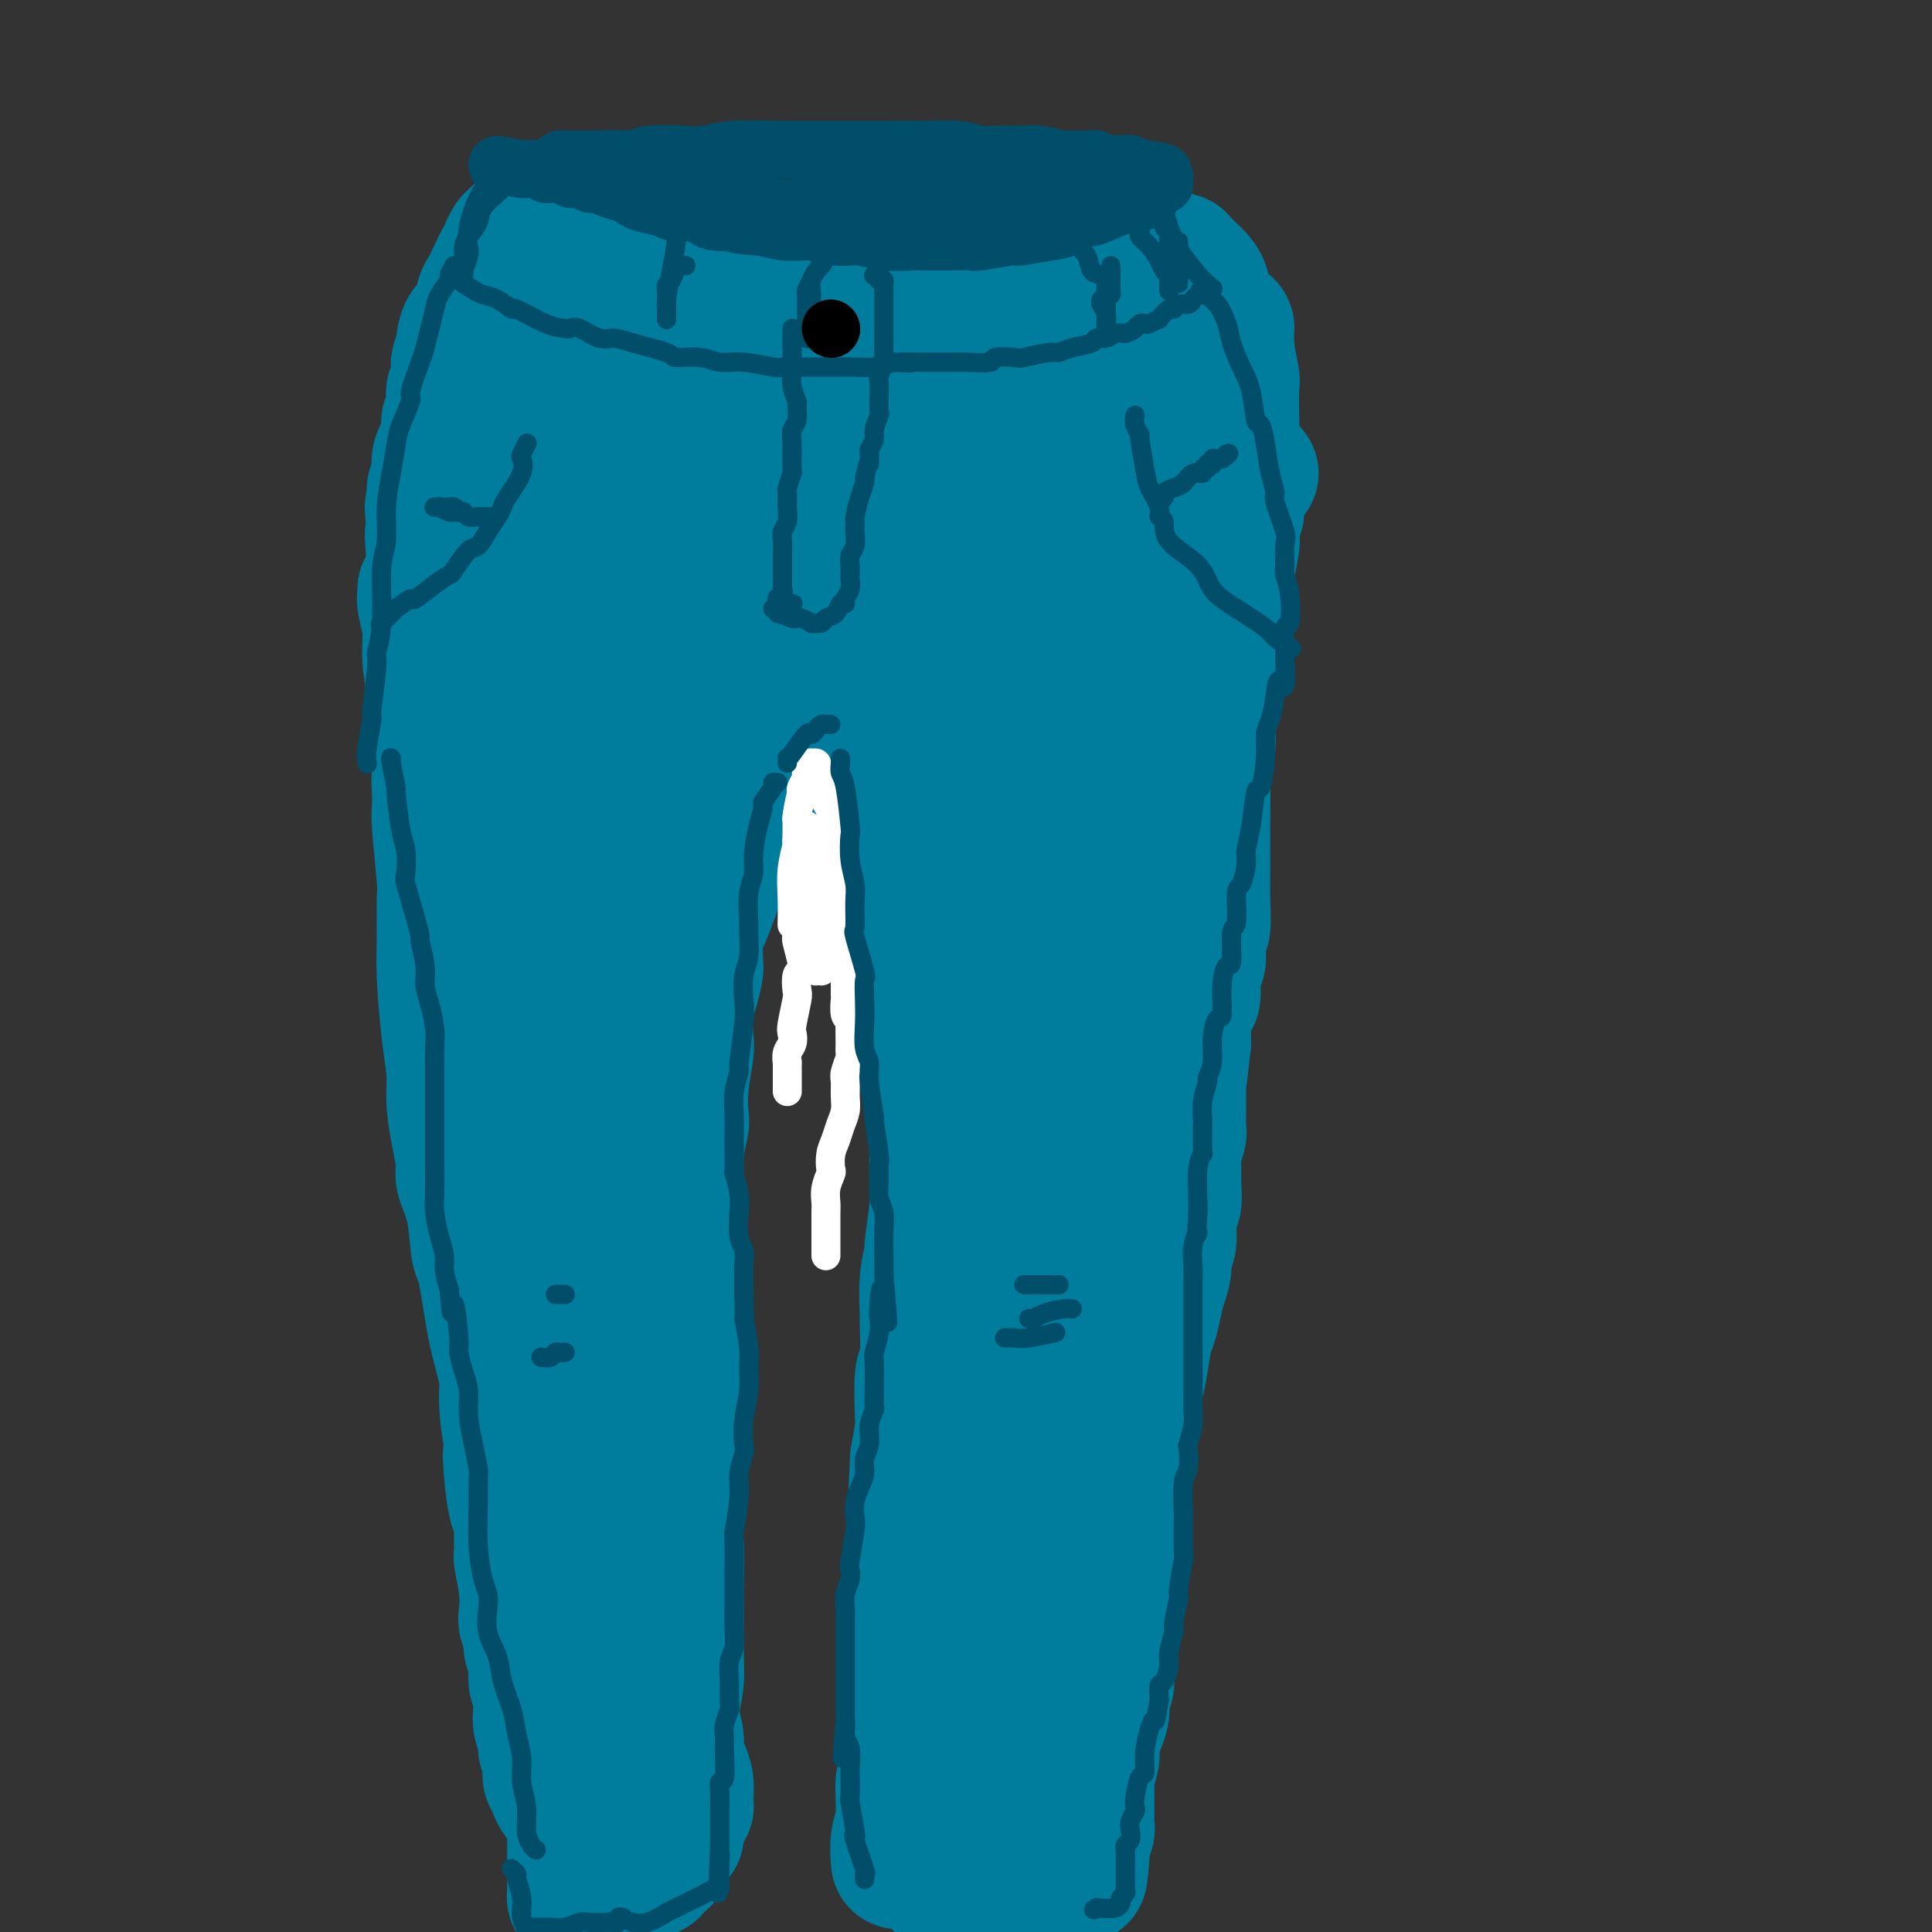 <svg viewBox='0 0 400 400' version='1.1' xmlns='http://www.w3.org/2000/svg' xmlns:xlink='http://www.w3.org/1999/xlink'><rect x="0" y="0" width="400" height="400" fill="#333333" stroke="none"/><g fill='none' stroke='rgb(0,124,156)' stroke-width='28' stroke-linecap='round' stroke-linejoin='round'><path d='M136,331c-0.056,0.028 -0.113,0.056 0,0c0.113,-0.056 0.395,-0.196 0,-1c-0.395,-0.804 -1.465,-2.274 -2,-3c-0.535,-0.726 -0.533,-0.709 -1,-2c-0.467,-1.291 -1.403,-3.889 -2,-5c-0.597,-1.111 -0.854,-0.735 -1,-1c-0.146,-0.265 -0.182,-1.172 -1,-3c-0.818,-1.828 -2.417,-4.579 -3,-6c-0.583,-1.421 -0.148,-1.513 -1,-3c-0.852,-1.487 -2.990,-4.370 -4,-7c-1.010,-2.630 -0.890,-5.006 -1,-6c-0.110,-0.994 -0.449,-0.605 -1,-2c-0.551,-1.395 -1.313,-4.574 -2,-7c-0.687,-2.426 -1.300,-4.100 -2,-6c-0.700,-1.900 -1.487,-4.026 -2,-6c-0.513,-1.974 -0.752,-3.797 -1,-5c-0.248,-1.203 -0.504,-1.787 -1,-3c-0.496,-1.213 -1.231,-3.054 -2,-6c-0.769,-2.946 -1.571,-6.997 -2,-9c-0.429,-2.003 -0.486,-1.958 -1,-3c-0.514,-1.042 -1.486,-3.173 -2,-5c-0.514,-1.827 -0.572,-3.352 -1,-6c-0.428,-2.648 -1.228,-6.421 -2,-9c-0.772,-2.579 -1.517,-3.965 -2,-5c-0.483,-1.035 -0.704,-1.719 -1,-4c-0.296,-2.281 -0.667,-6.158 -1,-8c-0.333,-1.842 -0.628,-1.650 -1,-3c-0.372,-1.350 -0.821,-4.243 -1,-6c-0.179,-1.757 -0.090,-2.379 0,-3'/><path d='M95,198c-4.244,-16.885 -1.854,-8.098 -1,-6c0.854,2.098 0.172,-2.494 0,-5c-0.172,-2.506 0.165,-2.927 0,-4c-0.165,-1.073 -0.833,-2.798 -1,-4c-0.167,-1.202 0.165,-1.882 0,-3c-0.165,-1.118 -0.829,-2.676 -1,-4c-0.171,-1.324 0.151,-2.414 0,-4c-0.151,-1.586 -0.776,-3.668 -1,-5c-0.224,-1.332 -0.046,-1.915 0,-3c0.046,-1.085 -0.040,-2.673 0,-4c0.040,-1.327 0.207,-2.394 0,-4c-0.207,-1.606 -0.788,-3.751 -1,-5c-0.212,-1.249 -0.057,-1.602 0,-2c0.057,-0.398 0.015,-0.841 0,-2c-0.015,-1.159 -0.004,-3.033 0,-4c0.004,-0.967 0.001,-1.025 0,-2c-0.001,-0.975 -0.000,-2.866 0,-4c0.000,-1.134 0.000,-1.512 0,-2c-0.000,-0.488 -0.000,-1.085 0,-2c0.000,-0.915 0.000,-2.148 0,-3c-0.000,-0.852 -0.000,-1.324 0,-2c0.000,-0.676 0.000,-1.557 0,-2c-0.000,-0.443 -0.000,-0.448 0,-1c0.000,-0.552 0.000,-1.653 0,-2c-0.000,-0.347 -0.000,0.058 0,0c0.000,-0.058 0.000,-0.579 0,-1c-0.000,-0.421 -0.000,-0.743 0,-1c0.000,-0.257 0.000,-0.450 0,-1c-0.000,-0.550 -0.000,-1.456 0,-2c0.000,-0.544 0.000,-0.727 0,-1c-0.000,-0.273 -0.000,-0.637 0,-1'/><path d='M90,112c-0.834,-13.503 -0.419,-4.262 0,-1c0.419,3.262 0.843,0.544 1,-1c0.157,-1.544 0.046,-1.915 0,-2c-0.046,-0.085 -0.026,0.117 0,0c0.026,-0.117 0.060,-0.552 0,-1c-0.060,-0.448 -0.213,-0.909 0,-1c0.213,-0.091 0.793,0.187 1,0c0.207,-0.187 0.040,-0.839 0,-1c-0.040,-0.161 0.045,0.168 0,0c-0.045,-0.168 -0.221,-0.833 0,-1c0.221,-0.167 0.838,0.166 1,0c0.162,-0.166 -0.132,-0.829 0,-1c0.132,-0.171 0.691,0.150 1,0c0.309,-0.150 0.370,-0.772 1,-1c0.630,-0.228 1.830,-0.061 2,0c0.170,0.061 -0.690,0.016 0,0c0.690,-0.016 2.930,-0.004 4,0c1.070,0.004 0.969,0.000 1,0c0.031,-0.000 0.193,0.004 1,0c0.807,-0.004 2.260,-0.015 3,0c0.740,0.015 0.766,0.057 1,0c0.234,-0.057 0.677,-0.212 1,0c0.323,0.212 0.527,0.793 1,1c0.473,0.207 1.216,0.041 2,0c0.784,-0.041 1.611,0.041 2,0c0.389,-0.041 0.340,-0.207 1,0c0.660,0.207 2.028,0.788 3,1c0.972,0.212 1.549,0.057 2,0c0.451,-0.057 0.775,-0.015 1,0c0.225,0.015 0.350,0.004 1,0c0.650,-0.004 1.825,-0.002 3,0'/><path d='M124,104c4.292,0.309 1.521,0.083 1,0c-0.521,-0.083 1.209,-0.022 2,0c0.791,0.022 0.645,0.006 1,0c0.355,-0.006 1.213,-0.001 2,0c0.787,0.001 1.505,-0.001 2,0c0.495,0.001 0.766,0.004 1,0c0.234,-0.004 0.429,-0.015 1,0c0.571,0.015 1.518,0.057 2,0c0.482,-0.057 0.501,-0.211 1,0c0.499,0.211 1.480,0.789 2,1c0.520,0.211 0.580,0.057 1,0c0.420,-0.057 1.199,-0.015 3,0c1.801,0.015 4.624,0.003 6,0c1.376,-0.003 1.306,0.003 2,0c0.694,-0.003 2.152,-0.015 4,0c1.848,0.015 4.087,0.057 5,0c0.913,-0.057 0.502,-0.211 3,0c2.498,0.211 7.907,0.789 10,1c2.093,0.211 0.870,0.057 3,0c2.130,-0.057 7.614,-0.015 10,0c2.386,0.015 1.673,0.005 3,0c1.327,-0.005 4.695,-0.005 7,0c2.305,0.005 3.546,0.016 6,0c2.454,-0.016 6.119,-0.060 9,0c2.881,0.060 4.977,0.224 6,0c1.023,-0.224 0.972,-0.834 2,-1c1.028,-0.166 3.135,0.113 5,0c1.865,-0.113 3.490,-0.618 5,-1c1.510,-0.382 2.907,-0.641 4,-1c1.093,-0.359 1.884,-0.817 3,-1c1.116,-0.183 2.558,-0.092 4,0'/><path d='M240,102c4.264,-0.780 3.422,-0.731 4,-1c0.578,-0.269 2.574,-0.857 4,-1c1.426,-0.143 2.280,0.157 3,0c0.720,-0.157 1.306,-0.773 2,-1c0.694,-0.227 1.497,-0.066 2,0c0.503,0.066 0.706,0.035 1,0c0.294,-0.035 0.677,-0.076 1,0c0.323,0.076 0.584,0.269 1,0c0.416,-0.269 0.987,-1.001 1,-1c0.013,0.001 -0.532,0.736 -1,1c-0.468,0.264 -0.858,0.056 -1,0c-0.142,-0.056 -0.037,0.040 0,0c0.037,-0.040 0.006,-0.217 0,0c-0.006,0.217 0.012,0.827 0,1c-0.012,0.173 -0.056,-0.091 0,0c0.056,0.091 0.211,0.538 0,1c-0.211,0.462 -0.789,0.938 -1,1c-0.211,0.062 -0.057,-0.291 0,0c0.057,0.291 0.016,1.226 0,2c-0.016,0.774 -0.008,1.387 0,2'/><path d='M256,106c-0.531,1.729 -0.859,2.552 -1,3c-0.141,0.448 -0.094,0.519 0,1c0.094,0.481 0.236,1.370 0,3c-0.236,1.630 -0.851,4.001 -1,5c-0.149,0.999 0.167,0.625 0,2c-0.167,1.375 -0.815,4.500 -1,6c-0.185,1.500 0.095,1.374 0,2c-0.095,0.626 -0.565,2.003 -1,4c-0.435,1.997 -0.835,4.613 -1,6c-0.165,1.387 -0.096,1.546 0,2c0.096,0.454 0.218,1.203 0,3c-0.218,1.797 -0.776,4.644 -1,6c-0.224,1.356 -0.112,1.223 0,2c0.112,0.777 0.226,2.464 0,4c-0.226,1.536 -0.793,2.920 -1,4c-0.207,1.080 -0.055,1.855 0,4c0.055,2.145 0.015,5.659 0,7c-0.015,1.341 -0.003,0.507 0,2c0.003,1.493 -0.003,5.312 0,7c0.003,1.688 0.015,1.245 0,2c-0.015,0.755 -0.055,2.706 0,5c0.055,2.294 0.207,4.929 0,6c-0.207,1.071 -0.773,0.579 -1,1c-0.227,0.421 -0.116,1.757 0,3c0.116,1.243 0.238,2.395 0,3c-0.238,0.605 -0.834,0.665 -1,2c-0.166,1.335 0.099,3.946 0,5c-0.099,1.054 -0.563,0.551 -1,1c-0.437,0.449 -0.849,1.852 -1,3c-0.151,1.148 -0.043,2.042 0,3c0.043,0.958 0.022,1.979 0,3'/><path d='M245,216c-1.928,17.777 -1.249,7.219 -1,4c0.249,-3.219 0.068,0.899 0,3c-0.068,2.101 -0.022,2.183 0,3c0.022,0.817 0.020,2.368 0,4c-0.020,1.632 -0.058,3.345 0,4c0.058,0.655 0.213,0.253 0,1c-0.213,0.747 -0.793,2.643 -1,4c-0.207,1.357 -0.040,2.176 0,3c0.040,0.824 -0.046,1.654 0,3c0.046,1.346 0.223,3.210 0,4c-0.223,0.790 -0.847,0.507 -1,2c-0.153,1.493 0.166,4.762 0,6c-0.166,1.238 -0.818,0.446 -1,1c-0.182,0.554 0.106,2.453 0,4c-0.106,1.547 -0.605,2.743 -1,4c-0.395,1.257 -0.685,2.577 -1,4c-0.315,1.423 -0.655,2.949 -1,4c-0.345,1.051 -0.696,1.628 -1,3c-0.304,1.372 -0.562,3.538 -1,6c-0.438,2.462 -1.058,5.219 -2,8c-0.942,2.781 -2.207,5.586 -3,9c-0.793,3.414 -1.112,7.437 -2,11c-0.888,3.563 -2.343,6.665 -3,10c-0.657,3.335 -0.516,6.904 -1,11c-0.484,4.096 -1.592,8.718 -2,12c-0.408,3.282 -0.117,5.223 0,6c0.117,0.777 0.058,0.388 0,0'/><path d='M88,122c0.032,0.311 0.064,0.621 0,1c-0.064,0.379 -0.224,0.826 0,2c0.224,1.174 0.830,3.076 1,5c0.170,1.924 -0.098,3.872 0,6c0.098,2.128 0.561,4.438 1,7c0.439,2.562 0.853,5.377 1,8c0.147,2.623 0.025,5.054 0,8c-0.025,2.946 0.046,6.408 0,8c-0.046,1.592 -0.209,1.315 0,4c0.209,2.685 0.791,8.334 1,11c0.209,2.666 0.046,2.351 0,4c-0.046,1.649 0.025,5.264 0,8c-0.025,2.736 -0.148,4.592 0,8c0.148,3.408 0.566,8.366 1,12c0.434,3.634 0.885,5.944 1,8c0.115,2.056 -0.106,3.858 0,6c0.106,2.142 0.539,4.623 1,7c0.461,2.377 0.950,4.651 1,6c0.050,1.349 -0.337,1.772 0,3c0.337,1.228 1.400,3.259 2,6c0.600,2.741 0.737,6.192 1,8c0.263,1.808 0.652,1.974 1,3c0.348,1.026 0.654,2.912 1,5c0.346,2.088 0.733,4.377 1,6c0.267,1.623 0.414,2.581 1,5c0.586,2.419 1.611,6.298 2,8c0.389,1.702 0.143,1.228 0,2c-0.143,0.772 -0.184,2.792 0,5c0.184,2.208 0.592,4.604 1,7'/><path d='M106,299c1.868,11.226 0.539,3.789 0,2c-0.539,-1.789 -0.288,2.068 0,5c0.288,2.932 0.612,4.938 1,6c0.388,1.062 0.840,1.178 1,2c0.160,0.822 0.029,2.349 0,4c-0.029,1.651 0.044,3.424 0,4c-0.044,0.576 -0.204,-0.046 0,1c0.204,1.046 0.771,3.760 1,6c0.229,2.240 0.118,4.005 0,5c-0.118,0.995 -0.243,1.219 0,2c0.243,0.781 0.853,2.119 1,3c0.147,0.881 -0.171,1.307 0,2c0.171,0.693 0.829,1.655 1,3c0.171,1.345 -0.146,3.074 0,4c0.146,0.926 0.756,1.049 1,2c0.244,0.951 0.122,2.730 0,4c-0.122,1.270 -0.243,2.031 0,3c0.243,0.969 0.849,2.147 1,3c0.151,0.853 -0.152,1.380 0,2c0.152,0.620 0.758,1.331 1,2c0.242,0.669 0.120,1.296 0,2c-0.120,0.704 -0.238,1.485 0,2c0.238,0.515 0.833,0.765 1,1c0.167,0.235 -0.095,0.454 0,1c0.095,0.546 0.547,1.419 1,2c0.453,0.581 0.909,0.871 1,1c0.091,0.129 -0.182,0.096 0,0c0.182,-0.096 0.818,-0.257 1,0c0.182,0.257 -0.091,0.930 0,1c0.091,0.070 0.545,-0.465 1,-1'/><path d='M119,373c0.918,0.810 0.714,0.333 1,0c0.286,-0.333 1.062,-0.524 2,-1c0.938,-0.476 2.039,-1.238 3,-2c0.961,-0.762 1.781,-1.525 3,-2c1.219,-0.475 2.838,-0.662 4,-1c1.162,-0.338 1.867,-0.825 2,-1c0.133,-0.175 -0.305,-0.037 0,0c0.305,0.037 1.353,-0.028 2,0c0.647,0.028 0.891,0.148 1,0c0.109,-0.148 0.082,-0.566 0,-1c-0.082,-0.434 -0.219,-0.885 0,-1c0.219,-0.115 0.793,0.106 1,0c0.207,-0.106 0.045,-0.538 0,-1c-0.045,-0.462 0.026,-0.956 0,-2c-0.026,-1.044 -0.151,-2.640 0,-4c0.151,-1.360 0.576,-2.483 1,-4c0.424,-1.517 0.845,-3.428 1,-5c0.155,-1.572 0.042,-2.806 0,-5c-0.042,-2.194 -0.015,-5.348 0,-7c0.015,-1.652 0.018,-1.802 0,-3c-0.018,-1.198 -0.058,-3.442 0,-6c0.058,-2.558 0.216,-5.428 0,-7c-0.216,-1.572 -0.804,-1.844 -1,-3c-0.196,-1.156 -0.001,-3.197 0,-5c0.001,-1.803 -0.192,-3.370 0,-5c0.192,-1.630 0.769,-3.323 1,-5c0.231,-1.677 0.115,-3.339 0,-5'/><path d='M140,297c0.309,-11.420 0.083,-6.471 0,-6c-0.083,0.471 -0.022,-3.537 0,-6c0.022,-2.463 0.006,-3.383 0,-6c-0.006,-2.617 -0.001,-6.933 0,-10c0.001,-3.067 -0.001,-4.885 0,-6c0.001,-1.115 0.004,-1.528 0,-3c-0.004,-1.472 -0.015,-4.001 0,-6c0.015,-1.999 0.056,-3.466 0,-6c-0.056,-2.534 -0.207,-6.136 0,-9c0.207,-2.864 0.774,-4.990 1,-6c0.226,-1.010 0.112,-0.903 0,-2c-0.112,-1.097 -0.224,-3.398 0,-6c0.224,-2.602 0.782,-5.507 1,-7c0.218,-1.493 0.097,-1.576 0,-3c-0.097,-1.424 -0.170,-4.188 0,-6c0.170,-1.812 0.584,-2.671 1,-4c0.416,-1.329 0.836,-3.129 1,-4c0.164,-0.871 0.072,-0.813 0,-2c-0.072,-1.187 -0.124,-3.617 0,-5c0.124,-1.383 0.425,-1.718 1,-3c0.575,-1.282 1.426,-3.512 2,-5c0.574,-1.488 0.872,-2.234 1,-3c0.128,-0.766 0.087,-1.553 0,-2c-0.087,-0.447 -0.219,-0.554 0,-1c0.219,-0.446 0.791,-1.233 1,-2c0.209,-0.767 0.056,-1.516 0,-2c-0.056,-0.484 -0.015,-0.704 0,-1c0.015,-0.296 0.004,-0.667 0,-1c-0.004,-0.333 -0.001,-0.628 0,-1c0.001,-0.372 0.000,-0.821 0,-1c-0.000,-0.179 -0.000,-0.090 0,0'/><path d='M149,172c1.095,-5.890 0.332,-2.114 0,-1c-0.332,1.114 -0.233,-0.434 0,-1c0.233,-0.566 0.600,-0.152 1,0c0.400,0.152 0.832,0.041 1,0c0.168,-0.041 0.071,-0.011 0,0c-0.071,0.011 -0.116,0.004 0,0c0.116,-0.004 0.392,-0.005 1,0c0.608,0.005 1.547,0.015 2,0c0.453,-0.015 0.421,-0.057 1,0c0.579,0.057 1.770,0.211 2,0c0.230,-0.211 -0.502,-0.789 0,-1c0.502,-0.211 2.236,-0.056 3,0c0.764,0.056 0.557,0.014 1,0c0.443,-0.014 1.536,-0.001 2,0c0.464,0.001 0.300,-0.010 1,0c0.700,0.010 2.265,0.041 3,0c0.735,-0.041 0.638,-0.155 1,0c0.362,0.155 1.181,0.577 2,1'/><path d='M170,170c3.523,-0.500 1.832,-0.750 2,0c0.168,0.750 2.195,2.499 3,3c0.805,0.501 0.388,-0.247 1,0c0.612,0.247 2.252,1.490 3,2c0.748,0.510 0.604,0.287 1,1c0.396,0.713 1.332,2.360 2,3c0.668,0.640 1.068,0.271 2,2c0.932,1.729 2.396,5.556 3,7c0.604,1.444 0.346,0.504 1,1c0.654,0.496 2.218,2.429 3,4c0.782,1.571 0.782,2.780 1,4c0.218,1.220 0.655,2.449 1,3c0.345,0.551 0.599,0.422 1,2c0.401,1.578 0.948,4.863 1,6c0.052,1.137 -0.390,0.127 0,1c0.390,0.873 1.611,3.628 2,5c0.389,1.372 -0.054,1.359 0,2c0.054,0.641 0.607,1.935 1,3c0.393,1.065 0.627,1.901 1,4c0.373,2.099 0.883,5.460 1,7c0.117,1.540 -0.161,1.259 0,2c0.161,0.741 0.760,2.503 1,4c0.240,1.497 0.121,2.728 0,4c-0.121,1.272 -0.243,2.584 0,4c0.243,1.416 0.850,2.934 1,4c0.150,1.066 -0.156,1.679 0,4c0.156,2.321 0.774,6.351 1,8c0.226,1.649 0.061,0.916 0,2c-0.061,1.084 -0.016,3.984 0,6c0.016,2.016 0.005,3.147 0,5c-0.005,1.853 -0.002,4.426 0,7'/><path d='M203,280c0.083,6.948 -0.710,2.316 -1,2c-0.290,-0.316 -0.078,3.682 0,6c0.078,2.318 0.021,2.956 0,5c-0.021,2.044 -0.006,5.494 0,7c0.006,1.506 0.002,1.069 0,2c-0.002,0.931 -0.001,3.231 0,5c0.001,1.769 0.001,3.009 0,5c-0.001,1.991 -0.004,4.735 0,7c0.004,2.265 0.015,4.051 0,5c-0.015,0.949 -0.057,1.062 0,2c0.057,0.938 0.212,2.701 0,5c-0.212,2.299 -0.793,5.134 -1,6c-0.207,0.866 -0.041,-0.236 0,1c0.041,1.236 -0.043,4.809 0,7c0.043,2.191 0.211,2.998 0,4c-0.211,1.002 -0.803,2.197 -1,3c-0.197,0.803 -0.001,1.212 0,2c0.001,0.788 -0.193,1.955 0,3c0.193,1.045 0.773,1.968 1,3c0.227,1.032 0.102,2.174 0,3c-0.102,0.826 -0.182,1.335 0,2c0.182,0.665 0.626,1.485 1,2c0.374,0.515 0.678,0.726 1,1c0.322,0.274 0.664,0.610 1,1c0.336,0.390 0.667,0.834 1,1c0.333,0.166 0.666,0.053 1,0c0.334,-0.053 0.667,-0.044 1,0c0.333,0.044 0.667,0.125 1,0c0.333,-0.125 0.667,-0.457 1,-1c0.333,-0.543 0.667,-1.298 1,-2c0.333,-0.702 0.667,-1.351 1,-2'/><path d='M211,365c1.311,-2.368 1.087,-6.287 1,-8c-0.087,-1.713 -0.038,-1.220 0,-4c0.038,-2.780 0.067,-8.833 0,-12c-0.067,-3.167 -0.228,-3.447 0,-5c0.228,-1.553 0.845,-4.380 1,-9c0.155,-4.620 -0.150,-11.035 0,-16c0.150,-4.965 0.757,-8.481 1,-10c0.243,-1.519 0.122,-1.041 0,-4c-0.122,-2.959 -0.243,-9.356 0,-14c0.243,-4.644 0.852,-7.535 1,-9c0.148,-1.465 -0.163,-1.502 0,-4c0.163,-2.498 0.800,-7.455 1,-10c0.200,-2.545 -0.035,-2.676 0,-4c0.035,-1.324 0.342,-3.839 1,-8c0.658,-4.161 1.668,-9.968 2,-13c0.332,-3.032 -0.013,-3.288 0,-5c0.013,-1.712 0.384,-4.880 1,-8c0.616,-3.120 1.478,-6.194 2,-9c0.522,-2.806 0.706,-5.346 1,-8c0.294,-2.654 0.699,-5.422 1,-8c0.301,-2.578 0.497,-4.965 1,-8c0.503,-3.035 1.312,-6.719 2,-10c0.688,-3.281 1.255,-6.160 2,-9c0.745,-2.840 1.667,-5.641 2,-7c0.333,-1.359 0.075,-1.276 1,-4c0.925,-2.724 3.032,-8.255 4,-11c0.968,-2.745 0.795,-2.702 1,-4c0.205,-1.298 0.787,-3.935 1,-6c0.213,-2.065 0.057,-3.556 0,-5c-0.057,-1.444 -0.016,-2.841 0,-4c0.016,-1.159 0.008,-2.079 0,-3'/><path d='M238,126c3.387,-20.418 0.855,-6.463 0,-1c-0.855,5.463 -0.033,2.434 0,1c0.033,-1.434 -0.723,-1.274 -1,1c-0.277,2.274 -0.074,6.663 0,9c0.074,2.337 0.020,2.623 0,4c-0.020,1.377 -0.006,3.844 0,9c0.006,5.156 0.002,13.001 0,17c-0.002,3.999 -0.003,4.150 0,5c0.003,0.850 0.011,2.397 0,6c-0.011,3.603 -0.042,9.263 0,14c0.042,4.737 0.156,8.552 0,12c-0.156,3.448 -0.582,6.527 -1,11c-0.418,4.473 -0.829,10.338 -1,15c-0.171,4.662 -0.102,8.120 0,10c0.102,1.880 0.237,2.182 0,4c-0.237,1.818 -0.847,5.151 -1,8c-0.153,2.849 0.151,5.215 0,9c-0.151,3.785 -0.759,8.991 -1,11c-0.241,2.009 -0.117,0.822 0,3c0.117,2.178 0.228,7.721 0,10c-0.228,2.279 -0.793,1.296 -1,2c-0.207,0.704 -0.055,3.097 0,5c0.055,1.903 0.015,3.316 0,5c-0.015,1.684 -0.003,3.640 0,5c0.003,1.360 -0.002,2.124 0,4c0.002,1.876 0.011,4.864 0,6c-0.011,1.136 -0.041,0.421 0,1c0.041,0.579 0.155,2.451 0,4c-0.155,1.549 -0.577,2.774 -1,4'/><path d='M231,320c-1.084,30.760 -0.294,10.658 0,4c0.294,-6.658 0.093,0.126 0,3c-0.093,2.874 -0.076,1.837 0,2c0.076,0.163 0.213,1.527 0,3c-0.213,1.473 -0.775,3.056 -1,4c-0.225,0.944 -0.112,1.249 0,2c0.112,0.751 0.222,1.948 0,3c-0.222,1.052 -0.775,1.959 -1,3c-0.225,1.041 -0.120,2.216 0,3c0.120,0.784 0.257,1.176 0,2c-0.257,0.824 -0.906,2.080 -1,3c-0.094,0.920 0.368,1.505 0,3c-0.368,1.495 -1.567,3.901 -2,5c-0.433,1.099 -0.102,0.891 0,1c0.102,0.109 -0.025,0.534 0,1c0.025,0.466 0.203,0.974 0,2c-0.203,1.026 -0.786,2.570 -1,3c-0.214,0.430 -0.057,-0.254 0,0c0.057,0.254 0.015,1.444 0,2c-0.015,0.556 -0.004,0.477 0,1c0.004,0.523 0.001,1.648 0,2c-0.001,0.352 -0.001,-0.071 0,0c0.001,0.071 0.001,0.635 0,1c-0.001,0.365 -0.004,0.532 0,1c0.004,0.468 0.015,1.239 0,2c-0.015,0.761 -0.057,1.513 0,2c0.057,0.487 0.211,0.708 0,1c-0.211,0.292 -0.789,0.656 -1,1c-0.211,0.344 -0.057,0.670 0,1c0.057,0.330 0.016,0.666 0,1c-0.016,0.334 -0.008,0.667 0,1'/><path d='M224,383c-1.023,9.984 -0.082,3.445 0,1c0.082,-2.445 -0.695,-0.796 -1,0c-0.305,0.796 -0.137,0.738 0,1c0.137,0.262 0.244,0.842 0,1c-0.244,0.158 -0.839,-0.108 -1,0c-0.161,0.108 0.112,0.589 0,1c-0.112,0.411 -0.608,0.750 -1,1c-0.392,0.250 -0.680,0.411 -1,1c-0.320,0.589 -0.671,1.608 -1,2c-0.329,0.392 -0.637,0.158 -1,0c-0.363,-0.158 -0.782,-0.238 -1,0c-0.218,0.238 -0.236,0.796 -1,1c-0.764,0.204 -2.275,0.055 -3,0c-0.725,-0.055 -0.664,-0.015 -1,0c-0.336,0.015 -1.067,0.005 -2,0c-0.933,-0.005 -2.067,-0.005 -3,0c-0.933,0.005 -1.665,0.015 -2,0c-0.335,-0.015 -0.275,-0.057 -1,0c-0.725,0.057 -2.237,0.211 -3,0c-0.763,-0.211 -0.778,-0.788 -1,-1c-0.222,-0.212 -0.651,-0.061 -1,0c-0.349,0.061 -0.619,0.031 -1,0c-0.381,-0.031 -0.873,-0.064 -1,0c-0.127,0.064 0.109,0.223 0,0c-0.109,-0.223 -0.565,-0.829 -1,-1c-0.435,-0.171 -0.849,0.092 -1,0c-0.151,-0.092 -0.041,-0.538 0,-1c0.041,-0.462 0.011,-0.938 0,-2c-0.011,-1.062 -0.003,-2.709 0,-5c0.003,-2.291 0.001,-5.226 0,-7c-0.001,-1.774 -0.000,-2.387 0,-3'/><path d='M195,372c0.000,-3.907 0.000,-4.675 0,-6c-0.000,-1.325 -0.001,-3.207 0,-5c0.001,-1.793 0.004,-3.496 0,-5c-0.004,-1.504 -0.015,-2.808 0,-4c0.015,-1.192 0.056,-2.271 0,-3c-0.056,-0.729 -0.207,-1.110 0,-2c0.207,-0.890 0.773,-2.291 1,-3c0.227,-0.709 0.113,-0.725 0,-1c-0.113,-0.275 -0.227,-0.807 0,-1c0.227,-0.193 0.796,-0.046 1,0c0.204,0.046 0.045,-0.008 0,0c-0.045,0.008 0.025,0.077 0,1c-0.025,0.923 -0.147,2.701 0,4c0.147,1.299 0.561,2.121 1,3c0.439,0.879 0.902,1.816 1,3c0.098,1.184 -0.170,2.616 0,4c0.170,1.384 0.776,2.719 1,4c0.224,1.281 0.064,2.509 0,3c-0.064,0.491 -0.032,0.246 0,0'/><path d='M133,327c0.021,0.248 0.042,0.495 0,1c-0.042,0.505 -0.147,1.267 0,2c0.147,0.733 0.546,1.437 1,3c0.454,1.563 0.962,3.986 1,5c0.038,1.014 -0.393,0.619 0,2c0.393,1.381 1.612,4.537 2,6c0.388,1.463 -0.054,1.234 0,2c0.054,0.766 0.606,2.526 1,4c0.394,1.474 0.631,2.663 1,4c0.369,1.337 0.869,2.823 1,4c0.131,1.177 -0.109,2.046 0,3c0.109,0.954 0.566,1.991 1,3c0.434,1.009 0.846,1.988 1,3c0.154,1.012 0.051,2.057 0,3c-0.051,0.943 -0.051,1.783 0,2c0.051,0.217 0.154,-0.188 0,0c-0.154,0.188 -0.566,0.970 -1,2c-0.434,1.030 -0.890,2.309 -1,3c-0.110,0.691 0.125,0.796 0,1c-0.125,0.204 -0.611,0.507 -1,1c-0.389,0.493 -0.682,1.175 -1,2c-0.318,0.825 -0.662,1.793 -1,2c-0.338,0.207 -0.671,-0.348 -1,0c-0.329,0.348 -0.655,1.598 -1,2c-0.345,0.402 -0.708,-0.046 -1,0c-0.292,0.046 -0.512,0.584 -1,1c-0.488,0.416 -1.244,0.708 -2,1'/><path d='M131,389c-1.139,0.802 -0.488,-0.192 -1,0c-0.512,0.192 -2.187,1.572 -3,2c-0.813,0.428 -0.763,-0.096 -1,0c-0.237,0.096 -0.760,0.810 -1,1c-0.240,0.190 -0.198,-0.145 -1,0c-0.802,0.145 -2.450,0.769 -3,1c-0.550,0.231 -0.004,0.070 0,0c0.004,-0.070 -0.535,-0.047 -1,0c-0.465,0.047 -0.857,0.120 -1,0c-0.143,-0.120 -0.038,-0.433 0,-1c0.038,-0.567 0.009,-1.387 0,-2c-0.009,-0.613 0.000,-1.018 0,-2c-0.000,-0.982 -0.011,-2.540 0,-5c0.011,-2.460 0.042,-5.822 0,-9c-0.042,-3.178 -0.159,-6.172 0,-9c0.159,-2.828 0.592,-5.489 1,-10c0.408,-4.511 0.790,-10.871 1,-14c0.210,-3.129 0.248,-3.028 0,-5c-0.248,-1.972 -0.783,-6.017 -1,-9c-0.217,-2.983 -0.115,-4.902 0,-9c0.115,-4.098 0.242,-10.374 0,-13c-0.242,-2.626 -0.855,-1.603 -1,-5c-0.145,-3.397 0.177,-11.214 0,-15c-0.177,-3.786 -0.855,-3.542 -1,-5c-0.145,-1.458 0.241,-4.618 0,-9c-0.241,-4.382 -1.111,-9.988 -2,-14c-0.889,-4.012 -1.799,-6.431 -2,-8c-0.201,-1.569 0.307,-2.286 0,-5c-0.307,-2.714 -1.429,-7.423 -2,-11c-0.571,-3.577 -0.592,-6.022 -1,-8c-0.408,-1.978 -1.204,-3.489 -2,-5'/><path d='M109,220c-1.730,-11.074 -1.056,-6.258 -1,-7c0.056,-0.742 -0.507,-7.040 -1,-11c-0.493,-3.960 -0.916,-5.580 -1,-7c-0.084,-1.420 0.171,-2.640 0,-4c-0.171,-1.360 -0.768,-2.861 -1,-6c-0.232,-3.139 -0.101,-7.916 0,-10c0.101,-2.084 0.171,-1.473 0,-3c-0.171,-1.527 -0.581,-5.190 -1,-8c-0.419,-2.810 -0.845,-4.765 -1,-7c-0.155,-2.235 -0.039,-4.749 0,-7c0.039,-2.251 -0.000,-4.238 0,-6c0.000,-1.762 0.039,-3.300 0,-5c-0.039,-1.700 -0.155,-3.563 0,-5c0.155,-1.437 0.582,-2.448 1,-4c0.418,-1.552 0.828,-3.646 1,-5c0.172,-1.354 0.106,-1.970 0,-3c-0.106,-1.030 -0.253,-2.476 0,-3c0.253,-0.524 0.907,-0.128 1,0c0.093,0.128 -0.375,-0.013 0,1c0.375,1.013 1.592,3.178 2,4c0.408,0.822 0.008,0.299 0,2c-0.008,1.701 0.375,5.627 1,11c0.625,5.373 1.490,12.195 2,18c0.510,5.805 0.664,10.594 2,19c1.336,8.406 3.854,20.430 5,26c1.146,5.570 0.920,4.686 1,7c0.080,2.314 0.466,7.824 1,12c0.534,4.176 1.215,7.016 2,10c0.785,2.984 1.673,6.111 2,8c0.327,1.889 0.093,2.540 0,3c-0.093,0.460 -0.047,0.730 0,1'/><path d='M124,241c2.987,19.117 0.955,5.911 0,1c-0.955,-4.911 -0.833,-1.525 -1,0c-0.167,1.525 -0.625,1.188 -1,0c-0.375,-1.188 -0.668,-3.229 -1,-4c-0.332,-0.771 -0.702,-0.273 -1,-1c-0.298,-0.727 -0.523,-2.681 -1,-4c-0.477,-1.319 -1.206,-2.004 -2,-4c-0.794,-1.996 -1.655,-5.302 -3,-9c-1.345,-3.698 -3.175,-7.789 -4,-10c-0.825,-2.211 -0.645,-2.541 -1,-3c-0.355,-0.459 -1.246,-1.045 -2,-3c-0.754,-1.955 -1.371,-5.278 -2,-7c-0.629,-1.722 -1.272,-1.842 -2,-3c-0.728,-1.158 -1.543,-3.354 -2,-5c-0.457,-1.646 -0.556,-2.743 -1,-4c-0.444,-1.257 -1.232,-2.673 -2,-4c-0.768,-1.327 -1.516,-2.563 -2,-5c-0.484,-2.437 -0.703,-6.074 -1,-8c-0.297,-1.926 -0.672,-2.139 -1,-3c-0.328,-0.861 -0.610,-2.368 -1,-5c-0.390,-2.632 -0.888,-6.387 -1,-8c-0.112,-1.613 0.162,-1.083 0,-2c-0.162,-0.917 -0.761,-3.282 -1,-5c-0.239,-1.718 -0.116,-2.790 0,-4c0.116,-1.210 0.227,-2.558 0,-4c-0.227,-1.442 -0.793,-2.979 -1,-4c-0.207,-1.021 -0.055,-1.528 0,-3c0.055,-1.472 0.015,-3.910 0,-5c-0.015,-1.090 -0.004,-0.832 0,-2c0.004,-1.168 0.001,-3.762 0,-5c-0.001,-1.238 -0.001,-1.119 0,-1'/><path d='M90,117c-0.928,-10.105 -0.248,-5.867 0,-5c0.248,0.867 0.066,-1.635 0,-3c-0.066,-1.365 -0.014,-1.592 0,-2c0.014,-0.408 -0.010,-0.998 0,-2c0.010,-1.002 0.055,-2.418 0,-3c-0.055,-0.582 -0.208,-0.330 0,-1c0.208,-0.670 0.777,-2.262 1,-3c0.223,-0.738 0.098,-0.620 0,-1c-0.098,-0.380 -0.171,-1.257 0,-2c0.171,-0.743 0.586,-1.354 1,-2c0.414,-0.646 0.829,-1.329 1,-2c0.171,-0.671 0.099,-1.332 0,-2c-0.099,-0.668 -0.224,-1.345 0,-2c0.224,-0.655 0.796,-1.288 1,-2c0.204,-0.712 0.041,-1.503 0,-2c-0.041,-0.497 0.042,-0.701 0,-1c-0.042,-0.299 -0.208,-0.694 0,-1c0.208,-0.306 0.792,-0.524 1,-1c0.208,-0.476 0.041,-1.211 0,-2c-0.041,-0.789 0.043,-1.634 0,-2c-0.043,-0.366 -0.214,-0.254 0,-1c0.214,-0.746 0.813,-2.350 1,-3c0.187,-0.650 -0.037,-0.344 0,-1c0.037,-0.656 0.335,-2.273 1,-3c0.665,-0.727 1.698,-0.565 2,-1c0.302,-0.435 -0.126,-1.467 0,-2c0.126,-0.533 0.807,-0.565 1,-1c0.193,-0.435 -0.103,-1.271 0,-2c0.103,-0.729 0.605,-1.350 1,-2c0.395,-0.650 0.684,-1.329 1,-2c0.316,-0.671 0.658,-1.336 1,-2'/><path d='M103,56c1.399,-3.283 0.896,-1.492 1,-1c0.104,0.492 0.816,-0.317 1,-1c0.184,-0.683 -0.161,-1.240 0,-2c0.161,-0.760 0.828,-1.724 1,-2c0.172,-0.276 -0.149,0.138 0,0c0.149,-0.138 0.769,-0.826 1,-1c0.231,-0.174 0.074,0.165 0,1c-0.074,0.835 -0.065,2.167 0,4c0.065,1.833 0.187,4.169 0,7c-0.187,2.831 -0.681,6.157 -1,8c-0.319,1.843 -0.463,2.203 -1,4c-0.537,1.797 -1.468,5.029 -2,9c-0.532,3.971 -0.664,8.679 -1,12c-0.336,3.321 -0.875,5.255 -1,8c-0.125,2.745 0.163,6.300 0,8c-0.163,1.700 -0.776,1.544 -1,3c-0.224,1.456 -0.060,4.522 0,7c0.060,2.478 0.016,4.368 0,6c-0.016,1.632 -0.004,3.008 0,5c0.004,1.992 0.001,4.601 0,6c-0.001,1.399 -0.000,1.589 0,2c0.000,0.411 0.000,1.043 0,1c-0.000,-0.043 -0.000,-0.761 0,-1c0.000,-0.239 0.000,-0.001 0,0c-0.000,0.001 -0.000,-0.237 0,-1c0.000,-0.763 0.000,-2.052 0,-3c-0.000,-0.948 -0.000,-1.557 0,-3c0.000,-1.443 0.000,-3.722 0,-6'/><path d='M100,126c-0.124,-3.415 -0.434,-4.953 0,-7c0.434,-2.047 1.612,-4.602 2,-7c0.388,-2.398 -0.012,-4.638 0,-7c0.012,-2.362 0.438,-4.847 1,-7c0.562,-2.153 1.261,-3.976 2,-6c0.739,-2.024 1.518,-4.250 2,-6c0.482,-1.750 0.668,-3.024 1,-5c0.332,-1.976 0.811,-4.654 1,-6c0.189,-1.346 0.089,-1.361 0,-2c-0.089,-0.639 -0.168,-1.903 0,-3c0.168,-1.097 0.581,-2.028 1,-3c0.419,-0.972 0.843,-1.986 1,-3c0.157,-1.014 0.046,-2.030 0,-3c-0.046,-0.970 -0.026,-1.895 0,-3c0.026,-1.105 0.059,-2.391 0,-3c-0.059,-0.609 -0.209,-0.542 0,-1c0.209,-0.458 0.776,-1.440 1,-2c0.224,-0.560 0.105,-0.698 0,-1c-0.105,-0.302 -0.195,-0.767 0,-1c0.195,-0.233 0.675,-0.232 1,0c0.325,0.232 0.494,0.696 1,1c0.506,0.304 1.350,0.447 2,1c0.650,0.553 1.107,1.517 2,2c0.893,0.483 2.222,0.486 3,1c0.778,0.514 1.003,1.539 2,2c0.997,0.461 2.764,0.357 4,1c1.236,0.643 1.939,2.031 4,3c2.061,0.969 5.480,1.517 8,2c2.520,0.483 4.140,0.899 5,1c0.860,0.101 0.960,-0.114 2,0c1.040,0.114 3.020,0.557 5,1'/><path d='M151,65c4.833,0.845 6.917,0.959 8,1c1.083,0.041 1.166,0.011 2,0c0.834,-0.011 2.419,-0.003 4,0c1.581,0.003 3.157,0.002 5,0c1.843,-0.002 3.953,-0.003 6,0c2.047,0.003 4.031,0.011 6,0c1.969,-0.011 3.924,-0.040 6,0c2.076,0.040 4.273,0.150 6,0c1.727,-0.150 2.984,-0.561 6,-1c3.016,-0.439 7.791,-0.905 10,-1c2.209,-0.095 1.853,0.182 2,0c0.147,-0.182 0.796,-0.822 2,-1c1.204,-0.178 2.963,0.107 4,0c1.037,-0.107 1.352,-0.606 2,-1c0.648,-0.394 1.630,-0.683 3,-1c1.370,-0.317 3.126,-0.662 4,-1c0.874,-0.338 0.864,-0.668 1,-1c0.136,-0.332 0.419,-0.667 1,-1c0.581,-0.333 1.461,-0.663 2,-1c0.539,-0.337 0.737,-0.682 1,-1c0.263,-0.318 0.592,-0.611 1,-1c0.408,-0.389 0.894,-0.874 1,-1c0.106,-0.126 -0.169,0.106 0,0c0.169,-0.106 0.780,-0.551 1,-1c0.220,-0.449 0.048,-0.902 0,-1c-0.048,-0.098 0.028,0.159 0,0c-0.028,-0.159 -0.161,-0.735 0,-1c0.161,-0.265 0.618,-0.219 1,0c0.382,0.219 0.691,0.609 1,1'/><path d='M237,52c2.749,-1.722 0.123,-0.528 0,1c-0.123,1.528 2.258,3.390 3,4c0.742,0.610 -0.154,-0.033 0,1c0.154,1.033 1.359,3.743 2,6c0.641,2.257 0.717,4.063 1,5c0.283,0.937 0.772,1.006 1,2c0.228,0.994 0.194,2.912 1,6c0.806,3.088 2.450,7.344 3,9c0.550,1.656 0.004,0.712 0,2c-0.004,1.288 0.532,4.808 1,7c0.468,2.192 0.868,3.057 1,6c0.132,2.943 -0.005,7.963 0,10c0.005,2.037 0.151,1.091 0,2c-0.151,0.909 -0.600,3.674 -1,6c-0.400,2.326 -0.750,4.215 -1,7c-0.250,2.785 -0.399,6.468 -1,9c-0.601,2.532 -1.653,3.915 -3,8c-1.347,4.085 -2.988,10.874 -4,14c-1.012,3.126 -1.396,2.591 -2,4c-0.604,1.409 -1.430,4.761 -2,8c-0.570,3.239 -0.884,6.363 -1,8c-0.116,1.637 -0.033,1.786 0,2c0.033,0.214 0.017,0.494 0,1c-0.017,0.506 -0.036,1.237 0,1c0.036,-0.237 0.128,-1.441 0,-2c-0.128,-0.559 -0.475,-0.473 0,-2c0.475,-1.527 1.771,-4.666 3,-8c1.229,-3.334 2.391,-6.863 3,-9c0.609,-2.137 0.664,-2.883 1,-5c0.336,-2.117 0.953,-5.605 2,-10c1.047,-4.395 2.523,-9.698 4,-15'/><path d='M248,130c2.146,-8.521 1.009,-4.823 1,-5c-0.009,-0.177 1.108,-4.227 2,-9c0.892,-4.773 1.559,-10.267 2,-13c0.441,-2.733 0.655,-2.703 1,-4c0.345,-1.297 0.821,-3.921 1,-6c0.179,-2.079 0.062,-3.612 0,-6c-0.062,-2.388 -0.070,-5.631 0,-7c0.070,-1.369 0.219,-0.863 0,-2c-0.219,-1.137 -0.804,-3.918 -1,-6c-0.196,-2.082 -0.002,-3.463 0,-4c0.002,-0.537 -0.188,-0.228 -1,-1c-0.812,-0.772 -2.245,-2.626 -3,-4c-0.755,-1.374 -0.833,-2.267 -1,-3c-0.167,-0.733 -0.422,-1.307 -1,-2c-0.578,-0.693 -1.478,-1.505 -2,-2c-0.522,-0.495 -0.665,-0.672 -1,-1c-0.335,-0.328 -0.862,-0.805 -1,-1c-0.138,-0.195 0.113,-0.107 0,0c-0.113,0.107 -0.591,0.231 0,2c0.591,1.769 2.250,5.181 3,7c0.750,1.819 0.591,2.045 1,4c0.409,1.955 1.387,5.638 2,9c0.613,3.362 0.860,6.403 1,9c0.140,2.597 0.174,4.751 0,7c-0.174,2.249 -0.555,4.591 -1,8c-0.445,3.409 -0.954,7.883 -2,12c-1.046,4.117 -2.628,7.878 -4,12c-1.372,4.122 -2.535,8.606 -4,13c-1.465,4.394 -3.233,8.697 -5,13'/><path d='M235,150c-3.322,11.118 -3.628,9.914 -5,11c-1.372,1.086 -3.812,4.463 -6,8c-2.188,3.537 -4.126,7.234 -5,9c-0.874,1.766 -0.684,1.602 -1,2c-0.316,0.398 -1.137,1.357 -2,2c-0.863,0.643 -1.766,0.970 -2,1c-0.234,0.030 0.202,-0.238 0,0c-0.202,0.238 -1.042,0.983 0,-2c1.042,-2.983 3.965,-9.693 5,-13c1.035,-3.307 0.182,-3.210 1,-7c0.818,-3.790 3.305,-11.465 5,-17c1.695,-5.535 2.596,-8.928 4,-15c1.404,-6.072 3.312,-14.822 4,-19c0.688,-4.178 0.157,-3.784 0,-5c-0.157,-1.216 0.061,-4.041 0,-6c-0.061,-1.959 -0.400,-3.050 -1,-5c-0.600,-1.950 -1.461,-4.757 -2,-6c-0.539,-1.243 -0.756,-0.921 -1,-1c-0.244,-0.079 -0.514,-0.560 -1,-1c-0.486,-0.440 -1.189,-0.838 -2,-1c-0.811,-0.162 -1.731,-0.087 -2,0c-0.269,0.087 0.111,0.186 0,0c-0.111,-0.186 -0.715,-0.658 -1,0c-0.285,0.658 -0.251,2.446 -1,6c-0.749,3.554 -2.280,8.874 -3,12c-0.720,3.126 -0.631,4.057 -1,8c-0.369,3.943 -1.198,10.896 -2,18c-0.802,7.104 -1.576,14.358 -2,21c-0.424,6.642 -0.499,12.673 -1,20c-0.501,7.327 -1.429,15.951 -2,20c-0.571,4.049 -0.786,3.525 -1,3'/><path d='M210,193c-1.492,15.055 -0.723,7.691 -1,5c-0.277,-2.691 -1.601,-0.709 -2,0c-0.399,0.709 0.129,0.146 0,-1c-0.129,-1.146 -0.913,-2.874 -1,-7c-0.087,-4.126 0.523,-10.650 1,-18c0.477,-7.350 0.821,-15.524 1,-21c0.179,-5.476 0.194,-8.252 1,-16c0.806,-7.748 2.402,-20.467 3,-26c0.598,-5.533 0.199,-3.881 0,-4c-0.199,-0.119 -0.197,-2.009 0,-4c0.197,-1.991 0.588,-4.081 1,-6c0.412,-1.919 0.843,-3.666 1,-5c0.157,-1.334 0.038,-2.255 0,-3c-0.038,-0.745 0.005,-1.314 0,-2c-0.005,-0.686 -0.058,-1.490 0,-2c0.058,-0.510 0.226,-0.726 0,-1c-0.226,-0.274 -0.847,-0.606 -1,-1c-0.153,-0.394 0.162,-0.851 0,-1c-0.162,-0.149 -0.799,0.008 -1,0c-0.201,-0.008 0.036,-0.182 -1,0c-1.036,0.182 -3.344,0.721 -5,1c-1.656,0.279 -2.658,0.297 -5,0c-2.342,-0.297 -6.022,-0.911 -8,-1c-1.978,-0.089 -2.253,0.345 -6,0c-3.747,-0.345 -10.965,-1.469 -14,-2c-3.035,-0.531 -1.887,-0.469 -4,-1c-2.113,-0.531 -7.486,-1.656 -10,-2c-2.514,-0.344 -2.169,0.093 -3,0c-0.831,-0.093 -2.839,-0.717 -4,-1c-1.161,-0.283 -1.475,-0.224 -2,0c-0.525,0.224 -1.263,0.612 -2,1'/><path d='M148,75c-10.213,-0.850 -3.247,-0.477 -1,0c2.247,0.477 -0.226,1.056 -1,1c-0.774,-0.056 0.150,-0.746 0,0c-0.150,0.746 -1.375,2.928 -2,4c-0.625,1.072 -0.652,1.034 -1,2c-0.348,0.966 -1.018,2.937 -2,5c-0.982,2.063 -2.277,4.217 -4,11c-1.723,6.783 -3.873,18.195 -5,23c-1.127,4.805 -1.230,3.001 -2,9c-0.770,5.999 -2.206,19.800 -3,26c-0.794,6.200 -0.946,4.801 -1,7c-0.054,2.199 -0.011,7.998 0,12c0.011,4.002 -0.011,6.208 0,8c0.011,1.792 0.056,3.169 0,4c-0.056,0.831 -0.211,1.116 0,1c0.211,-0.116 0.790,-0.633 1,-1c0.210,-0.367 0.052,-0.584 0,-4c-0.052,-3.416 0.001,-10.030 0,-14c-0.001,-3.970 -0.057,-5.295 0,-10c0.057,-4.705 0.225,-12.788 0,-20c-0.225,-7.212 -0.845,-13.552 -1,-19c-0.155,-5.448 0.155,-10.002 0,-15c-0.155,-4.998 -0.773,-10.438 -1,-13c-0.227,-2.562 -0.061,-2.246 0,-3c0.061,-0.754 0.018,-2.580 0,-4c-0.018,-1.420 -0.012,-2.435 0,-3c0.012,-0.565 0.031,-0.679 0,-1c-0.031,-0.321 -0.111,-0.849 0,-1c0.111,-0.151 0.415,0.075 1,1c0.585,0.925 1.453,2.550 2,4c0.547,1.450 0.774,2.725 1,4'/><path d='M129,89c1.055,2.751 1.693,6.127 3,14c1.307,7.873 3.282,20.243 4,26c0.718,5.757 0.177,4.900 0,8c-0.177,3.100 0.008,10.158 0,15c-0.008,4.842 -0.209,7.470 0,10c0.209,2.530 0.827,4.962 1,6c0.173,1.038 -0.098,0.683 0,1c0.098,0.317 0.567,1.307 1,-1c0.433,-2.307 0.830,-7.910 1,-11c0.170,-3.090 0.111,-3.667 1,-8c0.889,-4.333 2.724,-12.421 4,-19c1.276,-6.579 1.992,-11.647 3,-16c1.008,-4.353 2.309,-7.990 3,-11c0.691,-3.010 0.774,-5.394 1,-7c0.226,-1.606 0.597,-2.436 1,-3c0.403,-0.564 0.840,-0.864 1,-1c0.160,-0.136 0.043,-0.109 0,0c-0.043,0.109 -0.013,0.300 0,1c0.013,0.700 0.008,1.911 0,4c-0.008,2.089 -0.018,5.058 0,9c0.018,3.942 0.066,8.859 0,14c-0.066,5.141 -0.245,10.506 0,15c0.245,4.494 0.915,8.116 2,12c1.085,3.884 2.585,8.030 3,10c0.415,1.970 -0.255,1.762 0,2c0.255,0.238 1.436,0.920 2,1c0.564,0.080 0.510,-0.443 1,-3c0.490,-2.557 1.523,-7.149 2,-10c0.477,-2.851 0.398,-3.960 1,-7c0.602,-3.040 1.886,-8.011 3,-14c1.114,-5.989 2.057,-12.994 3,-20'/><path d='M170,106c1.504,-9.286 0.263,-5.500 0,-6c-0.263,-0.500 0.451,-5.285 1,-8c0.549,-2.715 0.932,-3.361 1,-4c0.068,-0.639 -0.179,-1.273 0,-1c0.179,0.273 0.783,1.452 1,1c0.217,-0.452 0.048,-2.536 0,1c-0.048,3.536 0.025,12.693 0,17c-0.025,4.307 -0.147,3.766 0,7c0.147,3.234 0.564,10.243 1,16c0.436,5.757 0.893,10.263 1,14c0.107,3.737 -0.135,6.707 0,9c0.135,2.293 0.646,3.911 1,5c0.354,1.089 0.550,1.650 1,2c0.450,0.350 1.152,0.489 2,-1c0.848,-1.489 1.841,-4.604 2,-6c0.159,-1.396 -0.515,-1.071 1,-5c1.515,-3.929 5.218,-12.110 7,-16c1.782,-3.890 1.644,-3.488 2,-5c0.356,-1.512 1.207,-4.938 2,-7c0.793,-2.062 1.529,-2.760 2,-3c0.471,-0.240 0.677,-0.023 1,0c0.323,0.023 0.762,-0.149 1,1c0.238,1.149 0.274,3.617 0,5c-0.274,1.383 -0.858,1.679 -1,4c-0.142,2.321 0.158,6.667 0,10c-0.158,3.333 -0.774,5.654 -1,8c-0.226,2.346 -0.060,4.717 0,6c0.060,1.283 0.016,1.478 0,2c-0.016,0.522 -0.004,1.371 0,1c0.004,-0.371 0.001,-1.963 0,-3c-0.001,-1.037 -0.001,-1.518 0,-2'/><path d='M195,148c0.182,-1.486 0.638,-2.701 1,-4c0.362,-1.299 0.630,-2.683 1,-4c0.370,-1.317 0.844,-2.566 1,-3c0.156,-0.434 -0.004,-0.052 0,0c0.004,0.052 0.174,-0.226 0,0c-0.174,0.226 -0.691,0.956 -1,2c-0.309,1.044 -0.409,2.401 -1,4c-0.591,1.599 -1.671,3.440 -2,5c-0.329,1.560 0.094,2.839 0,4c-0.094,1.161 -0.705,2.203 -1,3c-0.295,0.797 -0.275,1.347 0,1c0.275,-0.347 0.806,-1.593 1,-2c0.194,-0.407 0.053,0.025 0,0c-0.053,-0.025 -0.018,-0.506 0,-1c0.018,-0.494 0.019,-1.000 0,-1c-0.019,0.000 -0.058,0.507 0,1c0.058,0.493 0.212,0.973 0,1c-0.212,0.027 -0.789,-0.399 -1,0c-0.211,0.399 -0.057,1.624 0,2c0.057,0.376 0.015,-0.095 0,0c-0.015,0.095 -0.004,0.756 0,1c0.004,0.244 0.001,0.070 0,0c-0.001,-0.070 -0.001,-0.035 0,0'/><path d='M187,172c0.032,0.304 0.064,0.608 0,1c-0.064,0.392 -0.225,0.872 0,2c0.225,1.128 0.835,2.905 1,4c0.165,1.095 -0.115,1.508 0,3c0.115,1.492 0.623,4.062 1,6c0.377,1.938 0.622,3.244 1,5c0.378,1.756 0.890,3.961 1,5c0.110,1.039 -0.182,0.913 0,2c0.182,1.087 0.837,3.388 1,5c0.163,1.612 -0.167,2.537 0,5c0.167,2.463 0.829,6.466 1,8c0.171,1.534 -0.150,0.601 0,2c0.150,1.399 0.772,5.132 1,7c0.228,1.868 0.062,1.871 0,3c-0.062,1.129 -0.021,3.386 0,5c0.021,1.614 0.021,2.587 0,4c-0.021,1.413 -0.062,3.266 0,5c0.062,1.734 0.227,3.349 0,6c-0.227,2.651 -0.846,6.338 -1,8c-0.154,1.662 0.156,1.298 0,2c-0.156,0.702 -0.778,2.472 -1,5c-0.222,2.528 -0.046,5.816 0,7c0.046,1.184 -0.040,0.264 0,2c0.040,1.736 0.204,6.128 0,8c-0.204,1.872 -0.776,1.223 -1,3c-0.224,1.777 -0.099,5.978 0,8c0.099,2.022 0.171,1.863 0,3c-0.171,1.137 -0.586,3.568 -1,6'/><path d='M190,302c-0.635,12.468 -0.223,6.136 0,5c0.223,-1.136 0.256,2.922 0,6c-0.256,3.078 -0.801,5.176 -1,7c-0.199,1.824 -0.052,3.372 0,6c0.052,2.628 0.010,6.334 0,9c-0.010,2.666 0.013,4.293 0,7c-0.013,2.707 -0.060,6.495 0,9c0.060,2.505 0.227,3.727 0,4c-0.227,0.273 -0.849,-0.403 -1,2c-0.151,2.403 0.170,7.884 0,10c-0.170,2.116 -0.830,0.865 -1,2c-0.170,1.135 0.150,4.655 0,7c-0.150,2.345 -0.771,3.516 -1,5c-0.229,1.484 -0.065,3.281 0,4c0.065,0.719 0.033,0.359 0,0'/></g>
<g fill='none' stroke='rgb(255,255,255)' stroke-width='6' stroke-linecap='round' stroke-linejoin='round'><path d='M171,260c0.000,-0.409 0.000,-0.819 0,-1c-0.000,-0.181 -0.001,-0.134 0,-1c0.001,-0.866 0.004,-2.646 0,-4c-0.004,-1.354 -0.015,-2.284 0,-3c0.015,-0.716 0.056,-1.220 0,-2c-0.056,-0.780 -0.208,-1.836 0,-3c0.208,-1.164 0.776,-2.436 1,-3c0.224,-0.564 0.102,-0.419 0,-1c-0.102,-0.581 -0.185,-1.887 0,-3c0.185,-1.113 0.638,-2.031 1,-3c0.362,-0.969 0.632,-1.987 1,-3c0.368,-1.013 0.834,-2.019 1,-3c0.166,-0.981 0.030,-1.936 0,-3c-0.030,-1.064 0.045,-2.236 0,-3c-0.045,-0.764 -0.208,-1.119 0,-2c0.208,-0.881 0.789,-2.288 1,-3c0.211,-0.712 0.053,-0.727 0,-1c-0.053,-0.273 -0.000,-0.802 0,-2c0.000,-1.198 -0.053,-3.063 0,-4c0.053,-0.937 0.210,-0.945 0,-1c-0.210,-0.055 -0.788,-0.158 -1,-1c-0.212,-0.842 -0.057,-2.425 0,-3c0.057,-0.575 0.015,-0.144 0,-1c-0.015,-0.856 -0.004,-3.000 0,-4c0.004,-1.000 0.001,-0.857 0,-1c-0.001,-0.143 -0.001,-0.571 0,-1'/><path d='M175,200c0.619,-9.867 0.167,-4.536 0,-3c-0.167,1.536 -0.049,-0.724 0,-2c0.049,-1.276 0.027,-1.567 0,-2c-0.027,-0.433 -0.060,-1.009 0,-2c0.060,-0.991 0.213,-2.396 0,-3c-0.213,-0.604 -0.793,-0.406 -1,-1c-0.207,-0.594 -0.041,-1.979 0,-3c0.041,-1.021 -0.042,-1.677 0,-2c0.042,-0.323 0.208,-0.313 0,-1c-0.208,-0.687 -0.792,-2.071 -1,-3c-0.208,-0.929 -0.041,-1.403 0,-2c0.041,-0.597 -0.045,-1.316 0,-2c0.045,-0.684 0.222,-1.334 0,-2c-0.222,-0.666 -0.843,-1.348 -1,-2c-0.157,-0.652 0.150,-1.274 0,-2c-0.150,-0.726 -0.759,-1.556 -1,-2c-0.241,-0.444 -0.116,-0.501 0,-1c0.116,-0.499 0.224,-1.439 0,-2c-0.224,-0.561 -0.778,-0.741 -1,-1c-0.222,-0.259 -0.111,-0.595 0,-1c0.111,-0.405 0.222,-0.879 0,-1c-0.222,-0.121 -0.778,0.110 -1,0c-0.222,-0.110 -0.111,-0.563 0,-1c0.111,-0.437 0.222,-0.860 0,-1c-0.222,-0.140 -0.776,0.003 -1,0c-0.224,-0.003 -0.116,-0.152 0,0c0.116,0.152 0.241,0.604 0,1c-0.241,0.396 -0.848,0.735 -1,1c-0.152,0.265 0.151,0.456 0,1c-0.151,0.544 -0.758,1.441 -1,2c-0.242,0.559 -0.121,0.779 0,1'/><path d='M166,164c-0.536,2.032 -0.876,4.113 -1,5c-0.124,0.887 -0.033,0.581 0,1c0.033,0.419 0.009,1.563 0,3c-0.009,1.437 -0.002,3.168 0,4c0.002,0.832 0.001,0.767 0,1c-0.001,0.233 -0.000,0.765 0,2c0.000,1.235 0.000,3.172 0,4c-0.000,0.828 -0.001,0.548 0,1c0.001,0.452 0.004,1.637 0,3c-0.004,1.363 -0.014,2.905 0,4c0.014,1.095 0.053,1.744 0,2c-0.053,0.256 -0.196,0.117 0,1c0.196,0.883 0.733,2.786 1,4c0.267,1.214 0.264,1.740 0,2c-0.264,0.260 -0.789,0.254 -1,1c-0.211,0.746 -0.108,2.245 0,3c0.108,0.755 0.221,0.768 0,2c-0.221,1.232 -0.777,3.683 -1,5c-0.223,1.317 -0.112,1.500 0,2c0.112,0.500 0.226,1.317 0,2c-0.226,0.683 -0.793,1.234 -1,2c-0.207,0.766 -0.056,1.749 0,2c0.056,0.251 0.015,-0.230 0,0c-0.015,0.230 -0.004,1.172 0,2c0.004,0.828 0.001,1.541 0,2c-0.001,0.459 -0.000,0.662 0,1c0.000,0.338 0.000,0.811 0,1c-0.000,0.189 -0.000,0.095 0,0'/><path d='M171,173c0.001,0.512 0.001,1.024 0,1c-0.001,-0.024 -0.004,-0.583 0,1c0.004,1.583 0.015,5.308 0,7c-0.015,1.692 -0.057,1.350 0,2c0.057,0.650 0.211,2.293 0,4c-0.211,1.707 -0.788,3.477 -1,5c-0.212,1.523 -0.061,2.800 0,4c0.061,1.200 0.030,2.322 0,3c-0.030,0.678 -0.060,0.910 0,1c0.060,0.090 0.208,0.038 0,0c-0.208,-0.038 -0.774,-0.062 -1,0c-0.226,0.062 -0.113,0.209 0,-1c0.113,-1.209 0.226,-3.774 0,-5c-0.226,-1.226 -0.793,-1.114 -1,-2c-0.207,-0.886 -0.055,-2.769 0,-4c0.055,-1.231 0.015,-1.810 0,-3c-0.015,-1.190 -0.003,-2.991 0,-4c0.003,-1.009 -0.003,-1.226 0,-2c0.003,-0.774 0.015,-2.106 0,-3c-0.015,-0.894 -0.056,-1.349 0,-2c0.056,-0.651 0.208,-1.497 0,-2c-0.208,-0.503 -0.777,-0.662 -1,-1c-0.223,-0.338 -0.101,-0.853 0,-1c0.101,-0.147 0.181,0.076 0,0c-0.181,-0.076 -0.623,-0.450 -1,0c-0.377,0.450 -0.688,1.725 -1,3'/><path d='M165,174c-0.094,0.463 0.171,0.121 0,1c-0.171,0.879 -0.778,2.978 -1,5c-0.222,2.022 -0.060,3.968 0,6c0.060,2.032 0.017,4.152 0,5c-0.017,0.848 -0.009,0.424 0,0'/></g>
<g fill='none' stroke='rgb(0,78,106)' stroke-width='12' stroke-linecap='round' stroke-linejoin='round'><path d='M152,36c0.170,-0.033 0.340,-0.065 0,0c-0.340,0.065 -1.192,0.229 -2,0c-0.808,-0.229 -1.574,-0.850 -2,-1c-0.426,-0.150 -0.512,0.170 -1,0c-0.488,-0.170 -1.377,-0.830 -2,-1c-0.623,-0.170 -0.981,0.151 -2,0c-1.019,-0.151 -2.701,-0.772 -4,-1c-1.299,-0.228 -2.217,-0.061 -3,0c-0.783,0.061 -1.431,0.016 -2,0c-0.569,-0.016 -1.058,-0.004 -2,0c-0.942,0.004 -2.335,0.001 -3,0c-0.665,-0.001 -0.602,-0.000 -1,0c-0.398,0.000 -1.258,0.000 -2,0c-0.742,-0.000 -1.364,-0.000 -2,0c-0.636,0.000 -1.284,0.000 -2,0c-0.716,-0.000 -1.501,-0.001 -2,0c-0.499,0.001 -0.712,0.003 -1,0c-0.288,-0.003 -0.651,-0.011 -1,0c-0.349,0.011 -0.684,0.041 -1,0c-0.316,-0.041 -0.614,-0.154 -1,0c-0.386,0.154 -0.860,0.574 -1,1c-0.140,0.426 0.054,0.856 0,1c-0.054,0.144 -0.357,-0.000 0,0c0.357,0.000 1.374,0.144 2,0c0.626,-0.144 0.861,-0.577 2,-1c1.139,-0.423 3.183,-0.835 5,-1c1.817,-0.165 3.409,-0.082 5,0'/><path d='M129,33c2.302,0.060 1.556,0.208 2,0c0.444,-0.208 2.078,-0.774 4,-1c1.922,-0.226 4.133,-0.113 6,0c1.867,0.113 3.389,0.226 5,0c1.611,-0.226 3.311,-0.793 6,-1c2.689,-0.207 6.367,-0.056 8,0c1.633,0.056 1.222,0.015 3,0c1.778,-0.015 5.745,-0.005 9,0c3.255,0.005 5.798,0.005 9,0c3.202,-0.005 7.062,-0.016 9,0c1.938,0.016 1.953,0.057 3,0c1.047,-0.057 3.124,-0.212 5,0c1.876,0.212 3.550,0.793 5,1c1.450,0.207 2.677,0.041 4,0c1.323,-0.041 2.742,0.042 4,0c1.258,-0.042 2.353,-0.208 4,0c1.647,0.208 3.844,0.792 5,1c1.156,0.208 1.269,0.042 2,0c0.731,-0.042 2.080,0.041 3,0c0.920,-0.041 1.412,-0.207 2,0c0.588,0.207 1.272,0.786 2,1c0.728,0.214 1.501,0.061 2,0c0.499,-0.061 0.725,-0.030 1,0c0.275,0.030 0.598,0.061 1,0c0.402,-0.061 0.882,-0.212 1,0c0.118,0.212 -0.126,0.789 0,1c0.126,0.211 0.621,0.057 1,0c0.379,-0.057 0.640,-0.015 1,0c0.360,0.015 0.817,0.004 1,0c0.183,-0.004 0.091,-0.002 0,0'/><path d='M237,35c6.421,0.841 2.974,0.942 2,1c-0.974,0.058 0.523,0.072 1,0c0.477,-0.072 -0.068,-0.229 0,0c0.068,0.229 0.748,0.843 1,1c0.252,0.157 0.077,-0.144 0,0c-0.077,0.144 -0.056,0.732 0,1c0.056,0.268 0.146,0.215 0,0c-0.146,-0.215 -0.529,-0.592 -1,0c-0.471,0.592 -1.030,2.153 -2,3c-0.970,0.847 -2.352,0.982 -3,1c-0.648,0.018 -0.561,-0.079 -1,0c-0.439,0.079 -1.405,0.336 -3,1c-1.595,0.664 -3.819,1.737 -5,2c-1.181,0.263 -1.320,-0.284 -2,0c-0.680,0.284 -1.902,1.400 -3,2c-1.098,0.600 -2.071,0.682 -4,1c-1.929,0.318 -4.815,0.870 -6,1c-1.185,0.130 -0.671,-0.161 -2,0c-1.329,0.161 -4.502,0.775 -6,1c-1.498,0.225 -1.320,0.061 -2,0c-0.680,-0.061 -2.218,-0.021 -4,0c-1.782,0.021 -3.809,0.021 -5,0c-1.191,-0.021 -1.546,-0.062 -3,0c-1.454,0.062 -4.009,0.228 -6,0c-1.991,-0.228 -3.420,-0.848 -5,-1c-1.580,-0.152 -3.310,0.166 -5,0c-1.690,-0.166 -3.340,-0.814 -5,-1c-1.660,-0.186 -3.332,0.090 -5,0c-1.668,-0.090 -3.334,-0.545 -5,-1'/><path d='M158,47c-8.846,-0.548 -4.460,-0.916 -4,-1c0.460,-0.084 -3.005,0.118 -5,0c-1.995,-0.118 -2.520,-0.556 -3,-1c-0.480,-0.444 -0.916,-0.892 -2,-1c-1.084,-0.108 -2.817,0.126 -4,0c-1.183,-0.126 -1.815,-0.611 -3,-1c-1.185,-0.389 -2.923,-0.682 -4,-1c-1.077,-0.318 -1.494,-0.662 -2,-1c-0.506,-0.338 -1.100,-0.669 -2,-1c-0.900,-0.331 -2.106,-0.662 -3,-1c-0.894,-0.338 -1.476,-0.684 -2,-1c-0.524,-0.316 -0.989,-0.603 -2,-1c-1.011,-0.397 -2.568,-0.905 -3,-1c-0.432,-0.095 0.260,0.221 0,0c-0.260,-0.221 -1.472,-0.981 -2,-1c-0.528,-0.019 -0.373,0.701 0,1c0.373,0.299 0.965,0.177 1,0c0.035,-0.177 -0.487,-0.408 1,0c1.487,0.408 4.983,1.454 7,2c2.017,0.546 2.554,0.591 4,1c1.446,0.409 3.801,1.181 10,2c6.199,0.819 16.241,1.683 20,2c3.759,0.317 1.235,0.086 5,0c3.765,-0.086 13.818,-0.027 18,0c4.182,0.027 2.494,0.021 4,0c1.506,-0.021 6.208,-0.057 9,0c2.792,0.057 3.675,0.208 6,0c2.325,-0.208 6.093,-0.774 8,-1c1.907,-0.226 1.954,-0.113 2,0'/><path d='M212,42c8.376,-0.381 3.317,-0.834 2,-1c-1.317,-0.166 1.109,-0.044 2,0c0.891,0.044 0.247,0.011 0,0c-0.247,-0.011 -0.097,0.001 0,0c0.097,-0.001 0.140,-0.014 0,0c-0.140,0.014 -0.464,0.054 -1,0c-0.536,-0.054 -1.284,-0.203 -2,0c-0.716,0.203 -1.398,0.757 -2,1c-0.602,0.243 -1.123,0.174 -2,0c-0.877,-0.174 -2.112,-0.453 -4,0c-1.888,0.453 -4.431,1.638 -7,2c-2.569,0.362 -5.163,-0.098 -8,0c-2.837,0.098 -5.916,0.755 -9,1c-3.084,0.245 -6.172,0.080 -8,0c-1.828,-0.080 -2.397,-0.073 -4,0c-1.603,0.073 -4.239,0.212 -6,0c-1.761,-0.212 -2.646,-0.775 -3,-1c-0.354,-0.225 -0.177,-0.113 0,0'/><path d='M217,44c0.418,-0.022 0.837,-0.043 1,0c0.163,0.043 0.071,0.151 1,0c0.929,-0.151 2.880,-0.562 4,-1c1.120,-0.438 1.410,-0.902 2,-1c0.590,-0.098 1.480,0.170 2,0c0.520,-0.170 0.671,-0.778 1,-1c0.329,-0.222 0.837,-0.060 1,0c0.163,0.060 -0.021,0.016 0,0c0.021,-0.016 0.245,-0.004 0,0c-0.245,0.004 -0.958,0.001 -1,0c-0.042,-0.001 0.588,-0.000 0,0c-0.588,0.000 -2.392,0.000 -3,0c-0.608,-0.000 -0.018,-0.001 -1,0c-0.982,0.001 -3.535,0.004 -5,0c-1.465,-0.004 -1.841,-0.015 -3,0c-1.159,0.015 -3.102,0.055 -4,0c-0.898,-0.055 -0.753,-0.207 -3,0c-2.247,0.207 -6.886,0.772 -9,1c-2.114,0.228 -1.702,0.117 -3,0c-1.298,-0.117 -4.305,-0.242 -7,0c-2.695,0.242 -5.079,0.849 -7,1c-1.921,0.151 -3.381,-0.155 -6,0c-2.619,0.155 -6.397,0.773 -8,1c-1.603,0.227 -1.029,0.065 -2,0c-0.971,-0.065 -3.485,-0.032 -6,0'/><path d='M161,44c-11.361,0.292 -6.762,0.022 -6,0c0.762,-0.022 -2.313,0.206 -4,0c-1.687,-0.206 -1.984,-0.844 -3,-1c-1.016,-0.156 -2.749,0.169 -4,0c-1.251,-0.169 -2.021,-0.833 -3,-1c-0.979,-0.167 -2.167,0.162 -3,0c-0.833,-0.162 -1.311,-0.814 -2,-1c-0.689,-0.186 -1.589,0.095 -2,0c-0.411,-0.095 -0.334,-0.565 -1,-1c-0.666,-0.435 -2.076,-0.834 -3,-1c-0.924,-0.166 -1.361,-0.097 -2,0c-0.639,0.097 -1.481,0.223 -2,0c-0.519,-0.223 -0.716,-0.796 -1,-1c-0.284,-0.204 -0.653,-0.041 -1,0c-0.347,0.041 -0.670,-0.042 -1,0c-0.330,0.042 -0.666,0.208 -1,0c-0.334,-0.208 -0.667,-0.792 -1,-1c-0.333,-0.208 -0.666,-0.042 -1,0c-0.334,0.042 -0.671,-0.042 -1,0c-0.329,0.042 -0.651,0.208 -1,0c-0.349,-0.208 -0.723,-0.792 -1,-1c-0.277,-0.208 -0.455,-0.042 -1,0c-0.545,0.042 -1.455,-0.041 -2,0c-0.545,0.041 -0.723,0.207 -1,0c-0.277,-0.207 -0.652,-0.788 -1,-1c-0.348,-0.212 -0.668,-0.057 -1,0c-0.332,0.057 -0.677,0.015 -1,0c-0.323,-0.015 -0.623,-0.004 -1,0c-0.377,0.004 -0.832,0.001 -1,0c-0.168,-0.001 -0.048,-0.000 0,0c0.048,0.000 0.024,0.000 0,0'/><path d='M108,35c-8.833,-1.500 -4.417,-0.750 0,0'/></g>
<g fill='none' stroke='rgb(0,78,106)' stroke-width='4' stroke-linecap='round' stroke-linejoin='round'><path d='M95,57c-0.297,0.223 -0.593,0.446 0,1c0.593,0.554 2.077,1.438 3,2c0.923,0.562 1.285,0.802 2,1c0.715,0.198 1.782,0.354 3,1c1.218,0.646 2.588,1.781 3,2c0.412,0.219 -0.134,-0.479 1,0c1.134,0.479 3.949,2.136 6,3c2.051,0.864 3.340,0.935 4,1c0.660,0.065 0.693,0.125 1,0c0.307,-0.125 0.889,-0.433 2,0c1.111,0.433 2.753,1.609 4,2c1.247,0.391 2.101,-0.001 3,0c0.899,0.001 1.842,0.397 4,1c2.158,0.603 5.530,1.415 7,2c1.470,0.585 1.038,0.945 2,1c0.962,0.055 3.317,-0.196 5,0c1.683,0.196 2.693,0.837 4,1c1.307,0.163 2.912,-0.152 5,0c2.088,0.152 4.660,0.773 6,1c1.340,0.227 1.449,0.061 2,0c0.551,-0.061 1.543,-0.016 3,0c1.457,0.016 3.379,0.001 5,0c1.621,-0.001 2.940,0.010 4,0c1.060,-0.010 1.862,-0.041 3,0c1.138,0.041 2.611,0.155 4,0c1.389,-0.155 2.695,-0.577 4,-1'/><path d='M185,75c7.134,0.309 1.469,0.083 1,0c-0.469,-0.083 4.257,-0.021 6,0c1.743,0.021 0.502,0.002 1,0c0.498,-0.002 2.736,0.013 4,0c1.264,-0.013 1.553,-0.055 3,0c1.447,0.055 4.051,0.207 5,0c0.949,-0.207 0.242,-0.773 1,-1c0.758,-0.227 2.981,-0.117 4,0c1.019,0.117 0.834,0.239 2,0c1.166,-0.239 3.684,-0.839 5,-1c1.316,-0.161 1.430,0.115 2,0c0.570,-0.115 1.595,-0.623 3,-1c1.405,-0.377 3.191,-0.622 4,-1c0.809,-0.378 0.640,-0.889 1,-1c0.360,-0.111 1.248,0.177 2,0c0.752,-0.177 1.368,-0.818 2,-1c0.632,-0.182 1.281,0.096 2,0c0.719,-0.096 1.507,-0.566 2,-1c0.493,-0.434 0.691,-0.832 1,-1c0.309,-0.168 0.731,-0.105 1,0c0.269,0.105 0.387,0.254 1,0c0.613,-0.254 1.721,-0.909 2,-1c0.279,-0.091 -0.273,0.383 0,0c0.273,-0.383 1.369,-1.623 2,-2c0.631,-0.377 0.795,0.110 1,0c0.205,-0.110 0.450,-0.818 1,-1c0.550,-0.182 1.404,0.161 2,0c0.596,-0.161 0.933,-0.827 1,-1c0.067,-0.173 -0.136,0.146 0,0c0.136,-0.146 0.610,-0.756 1,-1c0.390,-0.244 0.695,-0.122 1,0'/><path d='M249,61c4.173,-1.924 1.104,-1.234 0,-1c-1.104,0.234 -0.244,0.011 0,0c0.244,-0.011 -0.126,0.189 0,0c0.126,-0.189 0.750,-0.768 1,-1c0.250,-0.232 0.125,-0.116 0,0'/><path d='M236,48c0.046,-0.073 0.092,-0.146 0,0c-0.092,0.146 -0.322,0.512 0,1c0.322,0.488 1.197,1.099 2,2c0.803,0.901 1.536,2.091 2,3c0.464,0.909 0.660,1.536 1,2c0.340,0.464 0.823,0.765 1,1c0.177,0.235 0.047,0.405 0,1c-0.047,0.595 -0.013,1.616 0,2c0.013,0.384 0.003,0.132 0,0c-0.003,-0.132 -0.001,-0.143 0,0c0.001,0.143 0.000,0.439 0,0c-0.000,-0.439 0.000,-1.615 0,-2c-0.000,-0.385 -0.000,0.020 0,0c0.000,-0.020 0.001,-0.464 0,-1c-0.001,-0.536 -0.004,-1.165 0,-2c0.004,-0.835 0.015,-1.876 0,-3c-0.015,-1.124 -0.056,-2.330 0,-3c0.056,-0.670 0.207,-0.806 0,-1c-0.207,-0.194 -0.774,-0.448 -1,-1c-0.226,-0.552 -0.113,-1.401 0,-2c0.113,-0.599 0.226,-0.949 0,-1c-0.226,-0.051 -0.793,0.196 -1,0c-0.207,-0.196 -0.056,-0.836 0,-1c0.056,-0.164 0.015,0.148 0,0c-0.015,-0.148 -0.004,-0.757 0,-1c0.004,-0.243 0.002,-0.122 0,0'/><path d='M240,42c-0.295,-3.123 -0.033,-1.932 0,-1c0.033,0.932 -0.163,1.604 0,2c0.163,0.396 0.685,0.517 1,1c0.315,0.483 0.424,1.328 1,3c0.576,1.672 1.618,4.170 2,5c0.382,0.830 0.103,-0.007 0,1c-0.103,1.007 -0.029,3.859 0,5c0.029,1.141 0.015,0.570 0,0'/><path d='M103,40c0.323,-0.270 0.647,-0.540 0,0c-0.647,0.540 -2.264,1.892 -3,3c-0.736,1.108 -0.589,1.974 -1,3c-0.411,1.026 -1.378,2.213 -2,3c-0.622,0.787 -0.898,1.173 -1,2c-0.102,0.827 -0.028,2.095 0,3c0.028,0.905 0.011,1.448 0,2c-0.011,0.552 -0.017,1.113 0,1c0.017,-0.113 0.055,-0.902 0,-1c-0.055,-0.098 -0.205,0.494 0,0c0.205,-0.494 0.766,-2.072 1,-3c0.234,-0.928 0.143,-1.204 0,-2c-0.143,-0.796 -0.336,-2.112 0,-4c0.336,-1.888 1.200,-4.348 2,-6c0.800,-1.652 1.534,-2.494 2,-3c0.466,-0.506 0.664,-0.675 1,-1c0.336,-0.325 0.810,-0.807 1,-1c0.190,-0.193 0.095,-0.096 0,0'/><path d='M142,55c-0.303,-0.023 -0.607,-0.046 -1,0c-0.393,0.046 -0.876,0.162 -1,0c-0.124,-0.162 0.110,-0.600 0,0c-0.110,0.600 -0.565,2.240 -1,3c-0.435,0.760 -0.848,0.642 -1,1c-0.152,0.358 -0.041,1.192 0,2c0.041,0.808 0.011,1.591 0,2c-0.011,0.409 -0.003,0.442 0,1c0.003,0.558 0.000,1.639 0,2c-0.000,0.361 0.003,0.003 0,0c-0.003,-0.003 -0.010,0.349 0,0c0.010,-0.349 0.039,-1.401 0,-2c-0.039,-0.599 -0.147,-0.746 0,-2c0.147,-1.254 0.548,-3.615 1,-6c0.452,-2.385 0.956,-4.794 1,-6c0.044,-1.206 -0.373,-1.209 0,-2c0.373,-0.791 1.535,-2.369 2,-3c0.465,-0.631 0.232,-0.316 0,0'/><path d='M230,55c-0.002,0.394 -0.004,0.788 0,1c0.004,0.212 0.015,0.242 0,1c-0.015,0.758 -0.057,2.243 0,3c0.057,0.757 0.211,0.785 0,1c-0.211,0.215 -0.789,0.617 -1,1c-0.211,0.383 -0.057,0.747 0,1c0.057,0.253 0.015,0.394 0,1c-0.015,0.606 -0.004,1.678 0,2c0.004,0.322 0.001,-0.106 0,0c-0.001,0.106 -0.000,0.744 0,1c0.000,0.256 0.000,0.128 0,0'/><path d='M229,67c-0.155,2.103 -0.042,1.360 0,1c0.042,-0.360 0.012,-0.337 0,0c-0.012,0.337 -0.007,0.988 0,1c0.007,0.012 0.016,-0.613 0,-1c-0.016,-0.387 -0.057,-0.535 0,-1c0.057,-0.465 0.211,-1.248 0,-2c-0.211,-0.752 -0.788,-1.472 -1,-2c-0.212,-0.528 -0.061,-0.865 0,-1c0.061,-0.135 0.030,-0.067 0,0'/><path d='M229,61c0.004,-0.332 0.008,-0.665 0,-1c-0.008,-0.335 -0.028,-0.674 0,-1c0.028,-0.326 0.105,-0.641 0,-1c-0.105,-0.359 -0.393,-0.762 -1,-1c-0.607,-0.238 -1.534,-0.311 -2,-1c-0.466,-0.689 -0.472,-1.993 -1,-3c-0.528,-1.007 -1.580,-1.716 -2,-2c-0.420,-0.284 -0.210,-0.142 0,0'/><path d='M168,58c-0.423,0.831 -0.845,1.663 -1,2c-0.155,0.337 -0.041,0.180 0,1c0.041,0.820 0.011,2.616 0,3c-0.011,0.384 -0.003,-0.645 0,0c0.003,0.645 0.001,2.962 0,4c-0.001,1.038 -0.000,0.796 0,1c0.000,0.204 -0.000,0.855 0,1c0.000,0.145 0.000,-0.216 0,0c-0.000,0.216 -0.001,1.010 0,1c0.001,-0.010 0.005,-0.824 0,-1c-0.005,-0.176 -0.017,0.284 0,0c0.017,-0.284 0.065,-1.313 0,-2c-0.065,-0.687 -0.241,-1.032 0,-2c0.241,-0.968 0.900,-2.558 1,-4c0.100,-1.442 -0.358,-2.734 0,-4c0.358,-1.266 1.531,-2.504 2,-3c0.469,-0.496 0.235,-0.248 0,0'/><path d='M164,68c-0.001,0.345 -0.001,0.689 0,1c0.001,0.311 0.004,0.588 0,1c-0.004,0.412 -0.015,0.959 0,2c0.015,1.041 0.058,2.576 0,4c-0.058,1.424 -0.215,2.738 0,4c0.215,1.262 0.804,2.474 1,3c0.196,0.526 -0.000,0.366 0,1c0.000,0.634 0.197,2.062 0,3c-0.197,0.938 -0.789,1.387 -1,2c-0.211,0.613 -0.042,1.391 0,3c0.042,1.609 -0.041,4.047 0,5c0.041,0.953 0.208,0.419 0,1c-0.208,0.581 -0.792,2.277 -1,3c-0.208,0.723 -0.042,0.472 0,1c0.042,0.528 -0.041,1.834 0,3c0.041,1.166 0.207,2.190 0,3c-0.207,0.810 -0.788,1.404 -1,2c-0.212,0.596 -0.057,1.192 0,2c0.057,0.808 0.015,1.826 0,2c-0.015,0.174 -0.004,-0.497 0,0c0.004,0.497 0.001,2.162 0,3c-0.001,0.838 -0.000,0.851 0,1c0.000,0.149 0.000,0.435 0,1c-0.000,0.565 -0.000,1.409 0,2c0.000,0.591 0.000,0.928 0,1c-0.000,0.072 -0.000,-0.122 0,0c0.000,0.122 0.000,0.561 0,1'/><path d='M162,123c-0.326,8.449 -0.140,2.072 0,0c0.140,-2.072 0.234,0.162 0,1c-0.234,0.838 -0.795,0.281 -1,0c-0.205,-0.281 -0.055,-0.287 0,0c0.055,0.287 0.015,0.865 0,1c-0.015,0.135 -0.004,-0.174 0,0c0.004,0.174 0.001,0.830 0,1c-0.001,0.170 -0.000,-0.147 0,0c0.000,0.147 0.000,0.756 0,1c-0.000,0.244 -0.000,0.122 0,0'/><path d='M160,126c0.439,0.022 0.877,0.045 1,0c0.123,-0.045 -0.071,-0.157 0,0c0.071,0.157 0.405,0.582 1,1c0.595,0.418 1.450,0.830 2,1c0.550,0.170 0.795,0.099 1,0c0.205,-0.099 0.368,-0.226 1,0c0.632,0.226 1.731,0.805 2,1c0.269,0.195 -0.293,0.006 0,0c0.293,-0.006 1.442,0.171 2,0c0.558,-0.171 0.527,-0.689 1,-1c0.473,-0.311 1.451,-0.415 2,-1c0.549,-0.585 0.669,-1.652 1,-2c0.331,-0.348 0.873,0.024 1,0c0.127,-0.024 -0.162,-0.443 0,-1c0.162,-0.557 0.774,-1.252 1,-2c0.226,-0.748 0.064,-1.550 0,-2c-0.064,-0.450 -0.031,-0.546 0,-1c0.031,-0.454 0.061,-1.264 0,-2c-0.061,-0.736 -0.213,-1.399 0,-2c0.213,-0.601 0.792,-1.140 1,-2c0.208,-0.860 0.045,-2.041 0,-3c-0.045,-0.959 0.027,-1.696 0,-2c-0.027,-0.304 -0.151,-0.174 0,-1c0.151,-0.826 0.579,-2.607 1,-4c0.421,-1.393 0.835,-2.398 1,-3c0.165,-0.602 0.083,-0.801 0,-1'/><path d='M179,99c0.995,-4.589 0.984,-3.063 1,-3c0.016,0.063 0.061,-1.339 0,-2c-0.061,-0.661 -0.226,-0.581 0,-1c0.226,-0.419 0.845,-1.336 1,-2c0.155,-0.664 -0.154,-1.075 0,-2c0.154,-0.925 0.772,-2.364 1,-3c0.228,-0.636 0.065,-0.469 0,-1c-0.065,-0.531 -0.031,-1.761 0,-3c0.031,-1.239 0.061,-2.486 0,-3c-0.061,-0.514 -0.212,-0.294 0,-1c0.212,-0.706 0.789,-2.340 1,-3c0.211,-0.660 0.057,-0.348 0,-1c-0.057,-0.652 -0.015,-2.269 0,-3c0.015,-0.731 0.004,-0.578 0,-1c-0.004,-0.422 -0.001,-1.421 0,-2c0.001,-0.579 0.000,-0.737 0,-1c-0.000,-0.263 -0.000,-0.630 0,-1c0.000,-0.370 0.000,-0.743 0,-1c-0.000,-0.257 -0.000,-0.399 0,-1c0.000,-0.601 0.000,-1.663 0,-2c-0.000,-0.337 -0.000,0.051 0,0c0.000,-0.051 0.001,-0.539 0,-1c-0.001,-0.461 -0.004,-0.894 0,-1c0.004,-0.106 0.015,0.115 0,0c-0.015,-0.115 -0.056,-0.567 0,-1c0.056,-0.433 0.207,-0.847 0,-1c-0.207,-0.153 -0.774,-0.044 -1,0c-0.226,0.044 -0.113,0.022 0,0'/><path d='M182,58c0.448,-6.569 0.069,-2.493 0,-1c-0.069,1.493 0.174,0.402 0,0c-0.174,-0.402 -0.764,-0.115 -1,0c-0.236,0.115 -0.118,0.057 0,0'/></g>
<g fill='none' stroke='rgb(0,0,0)' stroke-width='12' stroke-linecap='round' stroke-linejoin='round'><path d='M172,68c0.000,0.000 0.100,0.100 0.1,0.1'/></g>
<g fill='none' stroke='rgb(0,78,106)' stroke-width='4' stroke-linecap='round' stroke-linejoin='round'><path d='M235,86c-0.120,0.607 -0.241,1.214 0,2c0.241,0.786 0.843,1.751 1,2c0.157,0.249 -0.131,-0.217 0,1c0.131,1.217 0.680,4.117 1,6c0.320,1.883 0.410,2.750 1,4c0.590,1.250 1.681,2.882 2,4c0.319,1.118 -0.135,1.723 0,2c0.135,0.277 0.858,0.225 1,1c0.142,0.775 -0.298,2.375 1,4c1.298,1.625 4.335,3.274 6,5c1.665,1.726 1.960,3.528 3,5c1.040,1.472 2.826,2.616 5,4c2.174,1.384 4.737,3.010 6,4c1.263,0.990 1.225,1.343 2,2c0.775,0.657 2.364,1.616 3,2c0.636,0.384 0.318,0.192 0,0'/><path d='M109,92c0.107,-0.211 0.214,-0.421 0,0c-0.214,0.421 -0.750,1.474 -1,2c-0.250,0.526 -0.213,0.524 0,1c0.213,0.476 0.601,1.428 0,3c-0.601,1.572 -2.192,3.763 -3,5c-0.808,1.237 -0.834,1.518 -1,2c-0.166,0.482 -0.472,1.163 -1,2c-0.528,0.837 -1.278,1.831 -2,3c-0.722,1.169 -1.416,2.514 -2,3c-0.584,0.486 -1.057,0.114 -2,1c-0.943,0.886 -2.355,3.030 -3,4c-0.645,0.970 -0.523,0.764 -1,1c-0.477,0.236 -1.551,0.912 -3,2c-1.449,1.088 -3.271,2.586 -4,3c-0.729,0.414 -0.364,-0.256 -1,0c-0.636,0.256 -2.274,1.440 -3,2c-0.726,0.560 -0.542,0.497 -1,1c-0.458,0.503 -1.560,1.572 -2,2c-0.440,0.428 -0.220,0.214 0,0'/><path d='M94,55c-0.477,0.805 -0.954,1.611 -1,2c-0.046,0.389 0.338,0.363 0,1c-0.338,0.637 -1.399,1.938 -2,3c-0.601,1.062 -0.744,1.886 -1,3c-0.256,1.114 -0.627,2.519 -1,4c-0.373,1.481 -0.748,3.040 -1,4c-0.252,0.960 -0.382,1.322 -1,3c-0.618,1.678 -1.723,4.673 -2,6c-0.277,1.327 0.276,0.985 0,2c-0.276,1.015 -1.379,3.387 -2,5c-0.621,1.613 -0.759,2.466 -1,4c-0.241,1.534 -0.585,3.749 -1,6c-0.415,2.251 -0.900,4.537 -1,7c-0.100,2.463 0.184,5.103 0,7c-0.184,1.897 -0.838,3.049 -1,6c-0.162,2.951 0.168,7.700 0,11c-0.168,3.300 -0.833,5.153 -1,6c-0.167,0.847 0.166,0.690 0,3c-0.166,2.310 -0.829,7.089 -1,9c-0.171,1.911 0.150,0.956 0,2c-0.150,1.044 -0.771,4.089 -1,6c-0.229,1.911 -0.065,2.689 0,3c0.065,0.311 0.033,0.156 0,0'/><path d='M81,157c-0.119,-0.172 -0.239,-0.345 0,1c0.239,1.345 0.835,4.207 1,5c0.165,0.793 -0.101,-0.483 0,1c0.101,1.483 0.569,5.726 1,8c0.431,2.274 0.823,2.578 1,4c0.177,1.422 0.137,3.960 0,5c-0.137,1.040 -0.373,0.581 0,2c0.373,1.419 1.353,4.714 2,7c0.647,2.286 0.961,3.562 1,4c0.039,0.438 -0.196,0.039 0,1c0.196,0.961 0.823,3.284 1,5c0.177,1.716 -0.096,2.826 0,4c0.096,1.174 0.562,2.411 1,4c0.438,1.589 0.850,3.530 1,5c0.150,1.470 0.040,2.468 0,4c-0.040,1.532 -0.011,3.599 0,5c0.011,1.401 0.003,2.138 0,4c-0.003,1.862 -0.001,4.851 0,6c0.001,1.149 -0.001,0.459 0,1c0.001,0.541 0.003,2.314 0,4c-0.003,1.686 -0.011,3.284 0,5c0.011,1.716 0.041,3.550 0,5c-0.041,1.450 -0.152,2.516 0,4c0.152,1.484 0.566,3.388 1,5c0.434,1.612 0.886,2.934 1,4c0.114,1.066 -0.110,1.876 0,3c0.110,1.124 0.555,2.562 1,4'/><path d='M93,267c0.627,8.643 0.694,3.252 1,3c0.306,-0.252 0.852,4.636 1,7c0.148,2.364 -0.101,2.202 0,3c0.101,0.798 0.553,2.554 1,4c0.447,1.446 0.890,2.583 1,4c0.110,1.417 -0.114,3.114 0,5c0.114,1.886 0.566,3.961 1,6c0.434,2.039 0.851,4.041 1,5c0.149,0.959 0.029,0.875 0,2c-0.029,1.125 0.031,3.457 0,6c-0.031,2.543 -0.154,5.295 0,8c0.154,2.705 0.584,5.363 1,7c0.416,1.637 0.817,2.253 1,3c0.183,0.747 0.147,1.627 0,3c-0.147,1.373 -0.405,3.241 0,5c0.405,1.759 1.471,3.411 2,5c0.529,1.589 0.519,3.117 1,5c0.481,1.883 1.453,4.123 2,6c0.547,1.877 0.668,3.391 1,5c0.332,1.609 0.876,3.313 1,5c0.124,1.687 -0.173,3.356 0,5c0.173,1.644 0.817,3.264 1,5c0.183,1.736 -0.095,3.589 0,5c0.095,1.411 0.564,2.380 1,3c0.436,0.620 0.839,0.891 1,1c0.161,0.109 0.081,0.054 0,0'/><path d='M161,162c-0.485,-0.025 -0.970,-0.049 -1,0c-0.030,0.049 0.394,0.172 0,1c-0.394,0.828 -1.607,2.360 -2,3c-0.393,0.640 0.035,0.387 0,1c-0.035,0.613 -0.531,2.091 -1,4c-0.469,1.909 -0.911,4.248 -1,6c-0.089,1.752 0.173,2.916 0,4c-0.173,1.084 -0.782,2.087 -1,4c-0.218,1.913 -0.045,4.735 0,6c0.045,1.265 -0.040,0.973 0,2c0.040,1.027 0.203,3.372 0,5c-0.203,1.628 -0.771,2.538 -1,4c-0.229,1.462 -0.118,3.474 0,5c0.118,1.526 0.242,2.564 0,5c-0.242,2.436 -0.849,6.269 -1,8c-0.151,1.731 0.156,1.358 0,2c-0.156,0.642 -0.775,2.298 -1,4c-0.225,1.702 -0.057,3.449 0,5c0.057,1.551 0.001,2.906 0,5c-0.001,2.094 0.051,4.928 0,6c-0.051,1.072 -0.206,0.383 0,1c0.206,0.617 0.773,2.540 1,4c0.227,1.460 0.113,2.459 0,4c-0.113,1.541 -0.226,3.626 0,5c0.226,1.374 0.793,2.038 1,3c0.207,0.962 0.056,2.220 0,3c-0.056,0.780 -0.016,1.080 0,2c0.016,0.920 0.008,2.460 0,4'/><path d='M154,268c0.248,7.315 -0.134,4.601 0,5c0.134,0.399 0.782,3.911 1,6c0.218,2.089 0.007,2.757 0,4c-0.007,1.243 0.190,3.063 0,5c-0.190,1.937 -0.768,3.991 -1,6c-0.232,2.009 -0.119,3.972 0,5c0.119,1.028 0.242,1.120 0,2c-0.242,0.880 -0.849,2.548 -1,4c-0.151,1.452 0.156,2.687 0,5c-0.156,2.313 -0.774,5.702 -1,7c-0.226,1.298 -0.061,0.503 0,2c0.061,1.497 0.017,5.286 0,7c-0.017,1.714 -0.008,1.354 0,2c0.008,0.646 0.016,2.300 0,4c-0.016,1.700 -0.057,3.446 0,5c0.057,1.554 0.213,2.915 0,4c-0.213,1.085 -0.793,1.893 -1,3c-0.207,1.107 -0.041,2.513 0,4c0.041,1.487 -0.042,3.056 0,4c0.042,0.944 0.208,1.262 0,2c-0.208,0.738 -0.792,1.895 -1,3c-0.208,1.105 -0.042,2.157 0,3c0.042,0.843 -0.041,1.476 0,3c0.041,1.524 0.207,3.939 0,5c-0.207,1.061 -0.788,0.769 -1,1c-0.212,0.231 -0.057,0.985 0,2c0.057,1.015 0.015,2.291 0,3c-0.015,0.709 -0.004,0.850 0,2c0.004,1.150 0.001,3.310 0,4c-0.001,0.690 -0.000,-0.088 0,0c0.000,0.088 0.000,1.044 0,2'/><path d='M149,382c-0.774,18.191 -0.207,6.668 0,3c0.207,-3.668 0.056,0.519 0,2c-0.056,1.481 -0.015,0.257 0,0c0.015,-0.257 0.004,0.452 0,1c-0.004,0.548 -0.000,0.935 0,1c0.000,0.065 -0.003,-0.193 0,0c0.003,0.193 0.013,0.837 0,1c-0.013,0.163 -0.049,-0.156 0,0c0.049,0.156 0.184,0.786 0,1c-0.184,0.214 -0.688,0.012 -1,0c-0.312,-0.012 -0.431,0.165 -2,1c-1.569,0.835 -4.589,2.329 -6,3c-1.411,0.671 -1.213,0.520 -2,1c-0.787,0.480 -2.558,1.591 -4,2c-1.442,0.409 -2.555,0.117 -3,0c-0.445,-0.117 -0.223,-0.058 0,0'/><path d='M163,158c0.008,-0.420 0.015,-0.840 0,-1c-0.015,-0.160 -0.054,-0.060 0,0c0.054,0.060 0.199,0.079 1,-1c0.801,-1.079 2.256,-3.256 3,-4c0.744,-0.744 0.778,-0.056 1,0c0.222,0.056 0.634,-0.521 1,-1c0.366,-0.479 0.686,-0.860 1,-1c0.314,-0.140 0.623,-0.038 1,0c0.377,0.038 0.822,0.011 1,0c0.178,-0.011 0.089,-0.005 0,0'/><path d='M174,157c0.022,0.224 0.045,0.448 0,1c-0.045,0.552 -0.157,1.430 0,2c0.157,0.570 0.582,0.830 1,3c0.418,2.170 0.830,6.248 1,8c0.170,1.752 0.099,1.178 0,2c-0.099,0.822 -0.225,3.040 0,5c0.225,1.960 0.800,3.661 1,5c0.200,1.339 0.026,2.317 0,4c-0.026,1.683 0.098,4.070 0,5c-0.098,0.930 -0.418,0.404 0,2c0.418,1.596 1.575,5.316 2,7c0.425,1.684 0.118,1.332 0,2c-0.118,0.668 -0.047,2.355 0,4c0.047,1.645 0.069,3.249 0,5c-0.069,1.751 -0.230,3.650 0,5c0.230,1.350 0.850,2.152 1,3c0.150,0.848 -0.170,1.742 0,4c0.170,2.258 0.830,5.881 1,7c0.170,1.119 -0.152,-0.265 0,1c0.152,1.265 0.776,5.181 1,7c0.224,1.819 0.046,1.543 0,2c-0.046,0.457 0.040,1.646 0,3c-0.040,1.354 -0.207,2.871 0,4c0.207,1.129 0.787,1.870 1,3c0.213,1.130 0.057,2.650 0,4c-0.057,1.350 -0.016,2.528 0,4c0.016,1.472 0.008,3.236 0,5'/><path d='M183,264c1.452,17.378 0.581,7.323 0,4c-0.581,-3.323 -0.874,0.088 -1,2c-0.126,1.912 -0.086,2.327 0,3c0.086,0.673 0.219,1.606 0,3c-0.219,1.394 -0.790,3.251 -1,4c-0.210,0.749 -0.060,0.391 0,2c0.060,1.609 0.031,5.186 0,7c-0.031,1.814 -0.065,1.864 0,2c0.065,0.136 0.228,0.357 0,1c-0.228,0.643 -0.849,1.708 -1,3c-0.151,1.292 0.166,2.810 0,4c-0.166,1.190 -0.815,2.052 -1,3c-0.185,0.948 0.095,1.983 0,3c-0.095,1.017 -0.565,2.017 -1,3c-0.435,0.983 -0.835,1.951 -1,3c-0.165,1.049 -0.096,2.181 0,3c0.096,0.819 0.218,1.324 0,3c-0.218,1.676 -0.776,4.522 -1,6c-0.224,1.478 -0.112,1.588 0,2c0.112,0.412 0.226,1.127 0,2c-0.226,0.873 -0.793,1.906 -1,3c-0.207,1.094 -0.056,2.251 0,3c0.056,0.749 0.015,1.092 0,2c-0.015,0.908 -0.004,2.383 0,3c0.004,0.617 0.001,0.376 0,1c-0.001,0.624 -0.000,2.113 0,3c0.000,0.887 0.000,1.171 0,2c-0.000,0.829 -0.000,2.201 0,3c0.000,0.799 0.000,1.023 0,2c-0.000,0.977 -0.000,2.708 0,4c0.000,1.292 0.000,2.146 0,3'/><path d='M175,356c-1.221,14.656 -0.275,5.295 0,2c0.275,-3.295 -0.122,-0.524 0,1c0.122,1.524 0.764,1.800 1,3c0.236,1.200 0.067,3.324 0,4c-0.067,0.676 -0.031,-0.095 0,1c0.031,1.095 0.059,4.057 0,5c-0.059,0.943 -0.204,-0.132 0,1c0.204,1.132 0.759,4.470 1,6c0.241,1.530 0.170,1.251 0,1c-0.170,-0.251 -0.438,-0.473 0,1c0.438,1.473 1.581,4.642 2,6c0.419,1.358 0.113,0.904 0,1c-0.113,0.096 -0.032,0.742 0,1c0.032,0.258 0.016,0.129 0,0'/><path d='M244,50c-0.003,0.441 -0.005,0.882 0,1c0.005,0.118 0.018,-0.088 0,0c-0.018,0.088 -0.066,0.469 1,2c1.066,1.531 3.245,4.212 4,5c0.755,0.788 0.085,-0.318 0,0c-0.085,0.318 0.414,2.058 1,3c0.586,0.942 1.260,1.085 2,2c0.740,0.915 1.546,2.604 2,4c0.454,1.396 0.555,2.501 1,4c0.445,1.499 1.232,3.392 2,5c0.768,1.608 1.515,2.929 2,5c0.485,2.071 0.709,4.891 1,6c0.291,1.109 0.650,0.506 1,1c0.350,0.494 0.690,2.086 1,4c0.310,1.914 0.591,4.149 1,6c0.409,1.851 0.947,3.319 1,4c0.053,0.681 -0.379,0.576 0,2c0.379,1.424 1.569,4.376 2,6c0.431,1.624 0.102,1.918 0,3c-0.102,1.082 0.021,2.951 0,4c-0.021,1.049 -0.188,1.279 0,2c0.188,0.721 0.730,1.934 1,4c0.270,2.066 0.268,4.987 0,6c-0.268,1.013 -0.803,0.119 -1,1c-0.197,0.881 -0.056,3.537 0,5c0.056,1.463 0.028,1.731 0,2'/><path d='M266,137c0.441,7.758 -0.455,4.652 -1,4c-0.545,-0.652 -0.737,1.151 -1,3c-0.263,1.849 -0.595,3.743 -1,5c-0.405,1.257 -0.882,1.875 -1,3c-0.118,1.125 0.122,2.756 0,5c-0.122,2.244 -0.606,5.102 -1,6c-0.394,0.898 -0.697,-0.165 -1,1c-0.303,1.165 -0.607,4.559 -1,7c-0.393,2.441 -0.875,3.930 -1,5c-0.125,1.070 0.106,1.720 0,3c-0.106,1.280 -0.550,3.188 -1,4c-0.450,0.812 -0.908,0.527 -1,2c-0.092,1.473 0.182,4.705 0,6c-0.182,1.295 -0.818,0.653 -1,2c-0.182,1.347 0.092,4.684 0,6c-0.092,1.316 -0.551,0.612 -1,1c-0.449,0.388 -0.890,1.867 -1,4c-0.110,2.133 0.110,4.919 0,6c-0.110,1.081 -0.550,0.459 -1,1c-0.450,0.541 -0.909,2.247 -1,4c-0.091,1.753 0.186,3.553 0,5c-0.186,1.447 -0.834,2.540 -1,3c-0.166,0.460 0.151,0.285 0,1c-0.151,0.715 -0.772,2.320 -1,4c-0.228,1.680 -0.065,3.436 0,4c0.065,0.564 0.031,-0.063 0,1c-0.031,1.063 -0.061,3.815 0,5c0.061,1.185 0.212,0.802 0,1c-0.212,0.198 -0.788,0.976 -1,3c-0.212,2.024 -0.061,5.292 0,7c0.061,1.708 0.030,1.854 0,2'/><path d='M248,251c-0.403,6.347 0.088,4.213 0,4c-0.088,-0.213 -0.756,1.493 -1,3c-0.244,1.507 -0.065,2.815 0,4c0.065,1.185 0.018,2.248 0,3c-0.018,0.752 -0.005,1.195 0,2c0.005,0.805 0.001,1.973 0,3c-0.001,1.027 -0.000,1.915 0,3c0.000,1.085 0.000,2.368 0,3c-0.000,0.632 -0.000,0.613 0,1c0.000,0.387 0.001,1.179 0,3c-0.001,1.821 -0.004,4.671 0,6c0.004,1.329 0.015,1.137 0,2c-0.015,0.863 -0.056,2.781 0,4c0.056,1.219 0.207,1.739 0,3c-0.207,1.261 -0.774,3.261 -1,4c-0.226,0.739 -0.113,0.215 0,1c0.113,0.785 0.226,2.877 0,4c-0.226,1.123 -0.792,1.276 -1,3c-0.208,1.724 -0.060,5.020 0,6c0.060,0.980 0.031,-0.355 0,1c-0.031,1.355 -0.065,5.400 0,7c0.065,1.600 0.229,0.755 0,2c-0.229,1.245 -0.850,4.581 -1,6c-0.150,1.419 0.171,0.921 0,2c-0.171,1.079 -0.833,3.736 -1,5c-0.167,1.264 0.162,1.135 0,2c-0.162,0.865 -0.814,2.723 -1,4c-0.186,1.277 0.094,1.971 0,3c-0.094,1.029 -0.564,2.392 -1,3c-0.436,0.608 -0.839,0.459 -1,1c-0.161,0.541 -0.081,1.770 0,3'/><path d='M240,352c-0.956,5.644 -0.848,4.255 -1,4c-0.152,-0.255 -0.566,0.624 -1,2c-0.434,1.376 -0.887,3.247 -1,5c-0.113,1.753 0.114,3.386 0,4c-0.114,0.614 -0.570,0.209 -1,1c-0.430,0.791 -0.833,2.778 -1,4c-0.167,1.222 -0.096,1.679 0,2c0.096,0.321 0.218,0.506 0,1c-0.218,0.494 -0.776,1.298 -1,2c-0.224,0.702 -0.112,1.301 0,2c0.112,0.699 0.226,1.498 0,2c-0.226,0.502 -0.793,0.708 -1,1c-0.207,0.292 -0.056,0.670 0,1c0.056,0.330 0.015,0.613 0,1c-0.015,0.387 -0.004,0.877 0,1c0.004,0.123 0.001,-0.122 0,0c-0.001,0.122 -0.000,0.610 0,1c0.000,0.390 0.000,0.683 0,1c-0.000,0.317 -0.000,0.659 0,1c0.000,0.341 0.001,0.683 0,1c-0.001,0.317 -0.004,0.609 0,1c0.004,0.391 0.015,0.879 0,1c-0.015,0.121 -0.056,-0.126 0,0c0.056,0.126 0.211,0.626 0,1c-0.211,0.374 -0.786,0.622 -1,1c-0.214,0.378 -0.068,0.885 0,1c0.068,0.115 0.057,-0.161 0,0c-0.057,0.161 -0.159,0.760 -1,1c-0.841,0.240 -2.420,0.120 -4,0'/><path d='M227,395c-1.000,0.667 -0.500,0.333 0,0'/><path d='M241,103c-0.178,-0.323 -0.355,-0.646 0,-1c0.355,-0.354 1.243,-0.740 2,-1c0.757,-0.260 1.384,-0.394 2,-1c0.616,-0.606 1.222,-1.683 2,-2c0.778,-0.317 1.729,0.125 2,0c0.271,-0.125 -0.137,-0.817 0,-1c0.137,-0.183 0.821,0.143 1,0c0.179,-0.143 -0.145,-0.756 0,-1c0.145,-0.244 0.761,-0.118 1,0c0.239,0.118 0.103,0.228 0,0c-0.103,-0.228 -0.172,-0.793 0,-1c0.172,-0.207 0.585,-0.056 1,0c0.415,0.056 0.833,0.016 1,0c0.167,-0.016 0.084,-0.008 0,0'/><path d='M253,95c2.089,-1.467 1.311,-1.133 1,-1c-0.311,0.133 -0.156,0.067 0,0'/><path d='M102,107c0.120,-0.000 0.240,-0.000 0,0c-0.240,0.000 -0.842,0.001 -1,0c-0.158,-0.001 0.126,-0.004 0,0c-0.126,0.004 -0.664,0.015 -1,0c-0.336,-0.015 -0.472,-0.057 -1,0c-0.528,0.057 -1.447,0.211 -2,0c-0.553,-0.211 -0.738,-0.788 -1,-1c-0.262,-0.212 -0.600,-0.061 -1,0c-0.400,0.061 -0.863,0.030 -1,0c-0.137,-0.030 0.050,-0.061 0,0c-0.050,0.061 -0.339,0.212 -1,0c-0.661,-0.212 -1.694,-0.789 -2,-1c-0.306,-0.211 0.114,-0.057 0,0c-0.114,0.057 -0.761,0.015 -1,0c-0.239,-0.015 -0.068,-0.004 0,0c0.068,0.004 0.034,0.002 0,0'/><path d='M96,106c-0.444,-0.030 -0.887,-0.061 -1,0c-0.113,0.061 0.106,0.212 0,0c-0.106,-0.212 -0.536,-0.789 -1,-1c-0.464,-0.211 -0.961,-0.057 -1,0c-0.039,0.057 0.381,0.015 0,0c-0.381,-0.015 -1.564,-0.004 -2,0c-0.436,0.004 -0.125,0.001 0,0c0.125,-0.001 0.062,-0.001 0,0'/><path d='M213,273c0.301,0.083 0.603,0.166 1,0c0.397,-0.166 0.890,-0.581 2,-1c1.110,-0.419 2.837,-0.844 4,-1c1.163,-0.156 1.761,-0.045 2,0c0.239,0.045 0.120,0.022 0,0'/><path d='M208,277c0.655,-0.030 1.310,-0.060 2,0c0.690,0.060 1.417,0.208 3,0c1.583,-0.208 4.024,-0.774 5,-1c0.976,-0.226 0.488,-0.113 0,0'/><path d='M212,266c0.173,0.000 0.345,0.000 1,0c0.655,0.000 1.792,0.000 3,0c1.208,0.000 2.488,0.000 3,0c0.512,0.000 0.256,0.000 0,0'/><path d='M115,268c0.311,0.000 0.622,0.000 1,0c0.378,0.000 0.822,0.000 1,0c0.178,0.000 0.089,0.000 0,0'/><path d='M112,281c0.754,0.113 1.509,0.226 2,0c0.491,-0.226 0.719,-0.793 1,-1c0.281,-0.207 0.614,-0.056 1,0c0.386,0.056 0.825,0.016 1,0c0.175,-0.016 0.088,-0.008 0,0'/><path d='M129,397c-0.442,-0.113 -0.885,-0.226 -1,0c-0.115,0.226 0.097,0.792 0,1c-0.097,0.208 -0.504,0.060 -1,0c-0.496,-0.060 -1.082,-0.030 -2,0c-0.918,0.030 -2.170,0.061 -3,0c-0.830,-0.061 -1.239,-0.212 -2,0c-0.761,0.212 -1.875,0.789 -3,1c-1.125,0.211 -2.263,0.057 -3,0c-0.737,-0.057 -1.074,-0.015 -2,0c-0.926,0.015 -2.442,0.004 -3,0c-0.558,-0.004 -0.160,-0.001 0,0c0.160,0.001 0.080,0.001 0,0'/><path d='M106,387c-0.122,-0.108 -0.244,-0.216 0,0c0.244,0.216 0.854,0.755 1,1c0.146,0.245 -0.171,0.195 0,1c0.171,0.805 0.829,2.463 1,4c0.171,1.537 -0.146,2.952 0,4c0.146,1.048 0.756,1.728 1,2c0.244,0.272 0.122,0.136 0,0'/><path d='M162,125c0.833,0.000 1.667,0.000 2,0c0.333,0.000 0.167,0.000 0,0'/></g>
</svg>